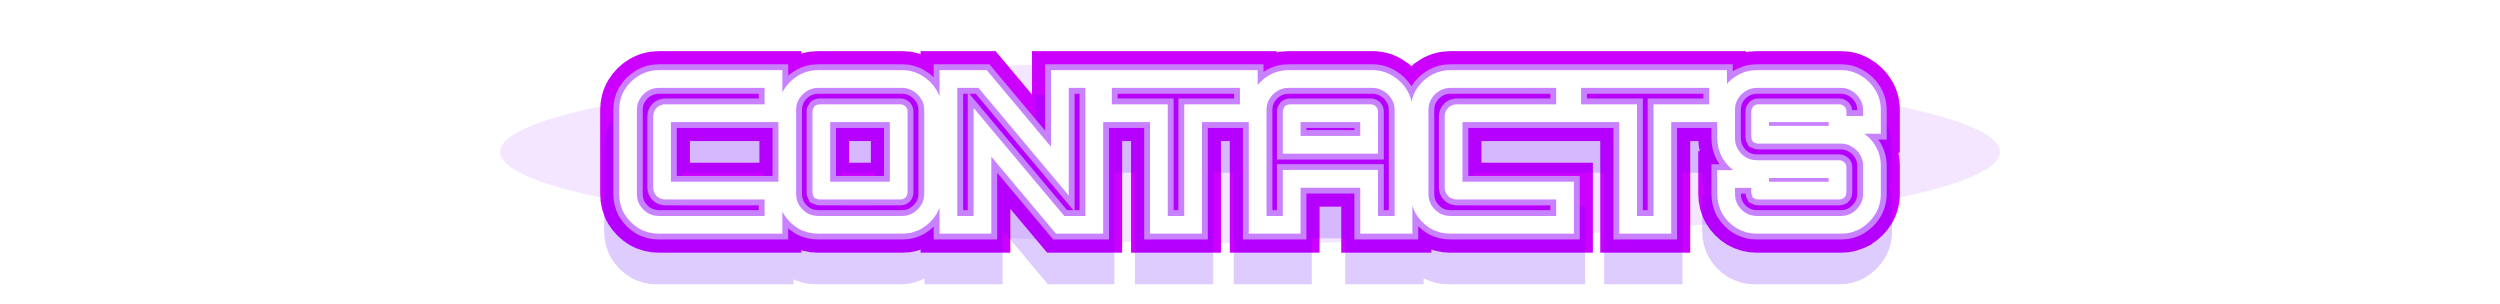 <?xml version="1.0" encoding="UTF-8"?> <svg xmlns="http://www.w3.org/2000/svg" width="5842" height="710" viewBox="0 0 5842 710" fill="none"> <g style="mix-blend-mode:hard-light" filter="url(#filter0_f_226_24)"> <ellipse cx="2921" cy="355" rx="1752.6" ry="213" fill="#8F00FF" fill-opacity="0.101"></ellipse> </g> <g style="mix-blend-mode:hard-light" filter="url(#filter1_f_226_24)"> <mask id="path-2-outside-1_226_24" maskUnits="userSpaceOnUse" x="1415.5" y="132.5" width="3011" height="445" fill="black"> <rect fill="white" x="1415.5" y="132.5" width="3011" height="445"></rect> <path fill-rule="evenodd" clip-rule="evenodd" d="M1499.59 521.861L1499.37 521.725C1487.87 514.535 1478.46 505.13 1471.27 493.626L1471.14 493.408L1471.01 493.186C1463.96 480.943 1460.5 467.444 1460.5 452.994V257.006C1460.5 242.559 1463.96 229.136 1471.11 217.104L1471.14 217.049L1471.17 216.994C1478.37 205.117 1487.86 195.57 1499.59 188.593C1511.86 181.173 1525.44 177.5 1540 177.5H1814.58V271.637H1555.43C1554.89 271.637 1554.5 271.674 1554.24 271.715C1554.21 272.012 1554.18 272.398 1554.18 272.885V437.115C1554.18 437.637 1554.22 438.021 1554.26 438.288C1554.52 438.328 1554.91 438.363 1555.43 438.363H1814.58V532.5H1540C1525.55 532.5 1512.06 529.038 1499.81 521.989L1499.59 521.861ZM1506.89 200.751C1497.21 206.497 1489.35 214.361 1483.3 224.342C1477.55 234.02 1474.68 244.908 1474.68 257.006V452.994C1474.68 465.092 1477.55 476.131 1483.3 486.112C1489.35 495.79 1497.21 503.654 1506.89 509.703C1516.87 515.449 1527.91 518.323 1540 518.323H1800.41V452.54H1555.43C1550.59 452.54 1546.81 451.179 1544.09 448.457C1541.37 445.735 1540 441.954 1540 437.115V272.885C1540 267.743 1541.37 263.963 1544.09 261.543C1546.81 258.821 1550.59 257.46 1555.43 257.46H1800.41V191.677H1540C1527.91 191.677 1516.87 194.702 1506.89 200.751ZM1871.71 521.861L1871.5 521.725C1859.99 514.535 1850.59 505.13 1843.4 493.626L1843.26 493.408L1843.13 493.186C1836.09 480.943 1832.62 467.444 1832.62 452.994V257.006C1832.62 242.559 1836.09 229.136 1843.23 217.104L1843.26 217.049L1843.3 216.994C1850.49 205.117 1859.99 195.57 1871.72 188.593C1883.98 181.173 1897.56 177.5 1912.13 177.5H2108.11C2122.38 177.5 2135.66 181.177 2147.62 188.592C2159.57 195.522 2169.22 205.025 2176.44 216.912C2183.95 228.96 2187.62 242.452 2187.62 257.006V452.994C2187.62 467.583 2183.93 481.18 2176.49 493.46L2176.44 493.543L2176.39 493.626C2169.14 505.229 2159.5 514.655 2147.67 521.827L2147.61 521.861L2147.56 521.893C2135.58 529.004 2122.33 532.5 2108.11 532.5H1912.13C1897.68 532.5 1884.18 529.038 1871.94 521.989L1871.71 521.861ZM2164.36 224.342C2158.32 214.361 2150.3 206.497 2140.32 200.751C2130.64 194.702 2119.91 191.677 2108.11 191.677H1912.13C1900.03 191.677 1888.99 194.702 1879.01 200.751C1869.33 206.497 1861.47 214.361 1855.42 224.342C1849.67 234.02 1846.8 244.908 1846.8 257.006V452.994C1846.8 465.092 1849.67 476.131 1855.42 486.112C1861.47 495.79 1869.33 503.654 1879.01 509.703C1888.99 515.449 1900.03 518.323 1912.13 518.323H2108.11C2119.91 518.323 2130.64 515.449 2140.32 509.703C2150.3 503.654 2158.32 495.79 2164.36 486.112C2170.41 476.131 2173.44 465.092 2173.44 452.994V257.006C2173.44 244.908 2170.41 234.02 2164.36 224.342ZM2093.03 271.637H1926.31V438.363H2093.03V271.637ZM1912.58 452.086C1912.28 451.481 1912.13 450.725 1912.13 449.818V260.182C1912.13 259.275 1912.28 258.67 1912.58 258.367C1913.19 257.763 1913.94 257.46 1914.85 257.46H2104.48C2105.39 257.46 2105.99 257.763 2106.3 258.367C2106.9 258.67 2107.2 259.275 2107.2 260.182V449.818C2107.2 450.725 2106.9 451.481 2106.3 452.086C2105.99 452.389 2105.39 452.54 2104.48 452.54H1914.85C1913.94 452.54 1913.19 452.389 1912.58 452.086ZM2209.22 532.5V177.5H2299.42L2469.62 380.454V177.5H2564.21V532.5H2474.01L2302.9 328.616V532.5H2209.22ZM2288.73 289.671L2480.62 518.323H2550.03V191.677H2483.8V419.422L2292.81 191.677H2223.4V518.323H2288.73V289.671ZM2701.01 532.5V271.637H2570.35V177.5H2925.34V271.637H2795.14V532.5H2701.01ZM2780.96 257.46H2911.16V191.677H2584.53V257.46H2715.18V518.323H2780.96V257.46ZM2931.82 532.5V257.006C2931.82 242.559 2935.29 229.136 2942.43 217.104L2942.46 217.049L2942.5 216.994C2949.69 205.118 2959.19 195.572 2970.91 188.595C2983.18 181.174 2996.76 177.5 3011.33 177.5H3206.86C3221.36 177.5 3234.8 181.141 3246.81 188.591C3258.77 195.522 3268.42 205.025 3275.64 216.913C3283.15 228.96 3286.82 242.452 3286.82 257.006V532.5H3192.23V424.979H3025.51V532.5H2931.82ZM3011.33 410.802H3206.4V518.323H3272.64V257.006C3272.64 244.908 3269.61 234.02 3263.56 224.342C3257.52 214.361 3249.5 206.497 3239.52 200.751C3229.84 194.702 3218.95 191.677 3206.86 191.677H3011.33C2999.23 191.677 2988.19 194.702 2978.21 200.751C2968.53 206.497 2960.67 214.361 2954.62 224.342C2948.87 234.02 2946 244.908 2946 257.006V518.323H3011.33V410.802ZM3192.23 271.637H3025.51V331.296H3192.23V271.637ZM3206.4 345.473H3011.33V260.182C3011.33 259.275 3011.48 258.67 3011.78 258.367C3012.39 257.763 3013.14 257.46 3014.05 257.46H3203.68C3204.59 257.46 3205.19 257.763 3205.5 258.367C3206.1 258.67 3206.4 259.275 3206.4 260.182V345.473ZM3349.24 521.861L3349.02 521.725C3337.52 514.535 3328.11 505.13 3320.92 493.626L3320.79 493.408L3320.66 493.186C3313.61 480.943 3310.15 467.444 3310.15 452.994V257.006C3310.15 242.559 3313.61 229.136 3320.76 217.104L3320.79 217.049L3320.82 216.994C3328.02 205.118 3337.51 195.572 3349.24 188.595C3361.51 181.174 3375.09 177.5 3389.65 177.5H3664.23V271.637H3405.08C3404.54 271.637 3404.16 271.674 3403.89 271.715C3403.86 272.012 3403.83 272.398 3403.83 272.885V437.115C3403.83 437.637 3403.87 438.021 3403.91 438.288C3404.17 438.328 3404.56 438.363 3405.08 438.363H3664.23V532.5H3389.65C3375.2 532.5 3361.71 529.038 3349.46 521.989L3349.24 521.861ZM3356.54 200.751C3346.86 206.497 3339 214.361 3332.95 224.342C3327.2 234.02 3324.33 244.908 3324.33 257.006V452.994C3324.33 465.092 3327.2 476.131 3332.95 486.112C3339 495.79 3346.86 503.654 3356.54 509.703C3366.52 515.449 3377.56 518.323 3389.65 518.323H3650.06V452.54H3405.08C3400.24 452.54 3396.46 451.179 3393.74 448.457C3391.02 445.735 3389.65 441.954 3389.65 437.115V272.885C3389.65 267.743 3391.02 263.963 3393.74 261.543C3396.46 258.821 3400.24 257.46 3405.08 257.46H3650.06V191.677H3389.65C3377.56 191.677 3366.52 194.702 3356.54 200.751ZM3797.5 532.5V271.637H3666.85V177.5H4021.84V271.637H3891.64V532.5H3797.5ZM3877.46 257.46H4007.66V191.677H3681.03V257.46H3811.68V518.323H3877.46V257.46ZM4065.68 521.91L4065.55 521.827C4053.65 514.618 4044.09 505.105 4037.12 493.35L4037.07 493.268L4037.02 493.186C4029.97 480.943 4026.51 467.444 4026.51 452.994V411.142H4120.19V438.363H4286.91V402.296H4105.56C4091.34 402.296 4078.01 398.801 4065.82 391.785L4065.68 391.705L4065.55 391.623C4053.55 384.351 4043.98 374.61 4037.02 362.528C4030 350.341 4026.51 337.005 4026.51 322.789V257.006C4026.51 242.594 4029.95 229.202 4037.06 217.192C4044.03 205.125 4053.63 195.516 4065.69 188.543C4077.87 181.191 4091.26 177.5 4105.56 177.5H4302C4316.27 177.5 4329.55 181.177 4341.5 188.592C4353.45 195.523 4363.1 205.026 4370.32 216.913C4377.83 228.96 4381.5 242.452 4381.5 257.006V298.858H4286.91V271.637H4120.19V307.704H4302C4316.27 307.704 4329.55 311.382 4341.5 318.797C4353.48 325.743 4363.15 335.274 4370.37 347.198C4377.78 359.42 4381.5 372.854 4381.5 387.211V452.994C4381.5 467.583 4377.82 481.18 4370.37 493.46L4370.32 493.543L4370.27 493.626C4363.02 505.229 4353.39 514.655 4341.55 521.827L4341.5 521.861L4341.44 521.893C4329.47 529.004 4316.21 532.5 4302 532.5H4105.56C4091.34 532.5 4078.01 529.006 4065.82 521.989L4065.68 521.91ZM4334.21 330.955C4324.53 324.906 4313.79 321.882 4302 321.882H4108.28C4107.68 321.882 4107.07 321.731 4106.47 321.428C4106.16 320.823 4106.01 320.218 4106.01 319.613V260.182C4106.01 259.275 4106.16 258.67 4106.47 258.367C4107.07 257.763 4107.68 257.46 4108.28 257.46H4298.37C4298.97 257.46 4299.58 257.763 4300.18 258.367C4300.79 258.67 4301.09 259.275 4301.09 260.182V284.68H4367.32V257.006C4367.32 244.908 4364.3 234.02 4358.25 224.342C4352.2 214.361 4344.19 206.497 4334.21 200.751C4324.53 194.702 4313.79 191.677 4302 191.677H4105.56C4093.76 191.677 4082.88 194.702 4072.9 200.751C4062.92 206.497 4055.05 214.361 4049.31 224.342C4043.56 234.02 4040.69 244.908 4040.69 257.006V322.789C4040.69 334.585 4043.56 345.473 4049.31 355.454C4055.05 365.435 4062.92 373.449 4072.9 379.498C4082.88 385.245 4093.76 388.118 4105.56 388.118H4298.37C4298.97 388.118 4299.58 388.421 4300.18 389.026C4300.79 389.328 4301.09 389.782 4301.09 390.387V449.818C4301.09 450.725 4300.79 451.481 4300.18 452.086C4299.58 452.389 4298.97 452.54 4298.37 452.54H4108.28C4107.68 452.54 4107.07 452.389 4106.47 452.086C4106.16 451.481 4106.01 450.725 4106.01 449.818V425.319H4040.69V452.994C4040.69 465.092 4043.56 476.131 4049.31 486.112C4055.05 495.79 4062.92 503.654 4072.9 509.703C4082.88 515.449 4093.76 518.323 4105.56 518.323H4302C4313.79 518.323 4324.53 515.449 4334.21 509.703C4344.19 503.654 4352.2 495.79 4358.25 486.112C4364.3 476.131 4367.32 465.092 4367.32 452.994V387.211C4367.32 375.415 4364.3 364.527 4358.25 354.546C4352.2 344.565 4344.19 336.702 4334.21 330.955Z"></path> </mask> <path fill-rule="evenodd" clip-rule="evenodd" d="M1499.59 521.861L1499.37 521.725C1487.87 514.535 1478.46 505.13 1471.27 493.626L1471.14 493.408L1471.01 493.186C1463.96 480.943 1460.5 467.444 1460.5 452.994V257.006C1460.5 242.559 1463.96 229.136 1471.11 217.104L1471.14 217.049L1471.17 216.994C1478.37 205.117 1487.86 195.57 1499.59 188.593C1511.86 181.173 1525.44 177.5 1540 177.5H1814.58V271.637H1555.43C1554.89 271.637 1554.5 271.674 1554.24 271.715C1554.21 272.012 1554.18 272.398 1554.18 272.885V437.115C1554.18 437.637 1554.22 438.021 1554.26 438.288C1554.52 438.328 1554.91 438.363 1555.43 438.363H1814.58V532.5H1540C1525.55 532.5 1512.06 529.038 1499.81 521.989L1499.59 521.861ZM1506.89 200.751C1497.21 206.497 1489.35 214.361 1483.3 224.342C1477.55 234.02 1474.68 244.908 1474.68 257.006V452.994C1474.68 465.092 1477.55 476.131 1483.3 486.112C1489.35 495.79 1497.21 503.654 1506.89 509.703C1516.87 515.449 1527.91 518.323 1540 518.323H1800.41V452.54H1555.43C1550.59 452.54 1546.81 451.179 1544.09 448.457C1541.37 445.735 1540 441.954 1540 437.115V272.885C1540 267.743 1541.37 263.963 1544.09 261.543C1546.81 258.821 1550.59 257.46 1555.43 257.46H1800.41V191.677H1540C1527.91 191.677 1516.87 194.702 1506.89 200.751ZM1871.71 521.861L1871.5 521.725C1859.99 514.535 1850.59 505.13 1843.4 493.626L1843.26 493.408L1843.13 493.186C1836.09 480.943 1832.62 467.444 1832.62 452.994V257.006C1832.62 242.559 1836.09 229.136 1843.23 217.104L1843.26 217.049L1843.3 216.994C1850.49 205.117 1859.99 195.57 1871.72 188.593C1883.98 181.173 1897.56 177.5 1912.13 177.5H2108.11C2122.38 177.5 2135.66 181.177 2147.62 188.592C2159.57 195.522 2169.22 205.025 2176.44 216.912C2183.95 228.96 2187.62 242.452 2187.62 257.006V452.994C2187.62 467.583 2183.93 481.18 2176.49 493.46L2176.44 493.543L2176.39 493.626C2169.14 505.229 2159.5 514.655 2147.67 521.827L2147.61 521.861L2147.56 521.893C2135.58 529.004 2122.33 532.5 2108.11 532.5H1912.13C1897.68 532.5 1884.18 529.038 1871.94 521.989L1871.71 521.861ZM2164.36 224.342C2158.32 214.361 2150.3 206.497 2140.32 200.751C2130.64 194.702 2119.91 191.677 2108.11 191.677H1912.13C1900.03 191.677 1888.99 194.702 1879.01 200.751C1869.33 206.497 1861.47 214.361 1855.42 224.342C1849.67 234.02 1846.8 244.908 1846.8 257.006V452.994C1846.8 465.092 1849.67 476.131 1855.42 486.112C1861.47 495.79 1869.33 503.654 1879.01 509.703C1888.99 515.449 1900.03 518.323 1912.13 518.323H2108.11C2119.91 518.323 2130.64 515.449 2140.32 509.703C2150.3 503.654 2158.32 495.79 2164.36 486.112C2170.41 476.131 2173.44 465.092 2173.44 452.994V257.006C2173.44 244.908 2170.41 234.02 2164.36 224.342ZM2093.03 271.637H1926.31V438.363H2093.03V271.637ZM1912.58 452.086C1912.28 451.481 1912.13 450.725 1912.13 449.818V260.182C1912.13 259.275 1912.28 258.67 1912.58 258.367C1913.19 257.763 1913.94 257.46 1914.85 257.46H2104.48C2105.39 257.46 2105.99 257.763 2106.3 258.367C2106.9 258.67 2107.2 259.275 2107.2 260.182V449.818C2107.2 450.725 2106.9 451.481 2106.3 452.086C2105.99 452.389 2105.39 452.54 2104.48 452.54H1914.85C1913.94 452.54 1913.19 452.389 1912.58 452.086ZM2209.22 532.5V177.5H2299.42L2469.62 380.454V177.5H2564.21V532.5H2474.01L2302.9 328.616V532.5H2209.22ZM2288.73 289.671L2480.62 518.323H2550.03V191.677H2483.8V419.422L2292.81 191.677H2223.4V518.323H2288.73V289.671ZM2701.01 532.5V271.637H2570.35V177.5H2925.34V271.637H2795.14V532.5H2701.01ZM2780.96 257.46H2911.16V191.677H2584.53V257.46H2715.18V518.323H2780.96V257.46ZM2931.82 532.5V257.006C2931.82 242.559 2935.29 229.136 2942.43 217.104L2942.46 217.049L2942.5 216.994C2949.69 205.118 2959.19 195.572 2970.91 188.595C2983.18 181.174 2996.76 177.5 3011.33 177.5H3206.86C3221.36 177.5 3234.8 181.141 3246.81 188.591C3258.77 195.522 3268.42 205.025 3275.64 216.913C3283.15 228.96 3286.82 242.452 3286.82 257.006V532.5H3192.23V424.979H3025.51V532.5H2931.82ZM3011.33 410.802H3206.4V518.323H3272.64V257.006C3272.64 244.908 3269.61 234.02 3263.56 224.342C3257.52 214.361 3249.5 206.497 3239.52 200.751C3229.84 194.702 3218.95 191.677 3206.86 191.677H3011.33C2999.23 191.677 2988.19 194.702 2978.21 200.751C2968.53 206.497 2960.67 214.361 2954.62 224.342C2948.87 234.02 2946 244.908 2946 257.006V518.323H3011.33V410.802ZM3192.23 271.637H3025.51V331.296H3192.23V271.637ZM3206.4 345.473H3011.33V260.182C3011.33 259.275 3011.48 258.67 3011.78 258.367C3012.39 257.763 3013.14 257.46 3014.05 257.46H3203.68C3204.59 257.46 3205.19 257.763 3205.5 258.367C3206.1 258.67 3206.4 259.275 3206.4 260.182V345.473ZM3349.24 521.861L3349.02 521.725C3337.52 514.535 3328.11 505.13 3320.92 493.626L3320.79 493.408L3320.66 493.186C3313.61 480.943 3310.15 467.444 3310.15 452.994V257.006C3310.15 242.559 3313.61 229.136 3320.76 217.104L3320.79 217.049L3320.82 216.994C3328.02 205.118 3337.51 195.572 3349.24 188.595C3361.51 181.174 3375.09 177.5 3389.65 177.5H3664.23V271.637H3405.08C3404.54 271.637 3404.16 271.674 3403.89 271.715C3403.86 272.012 3403.83 272.398 3403.83 272.885V437.115C3403.83 437.637 3403.87 438.021 3403.91 438.288C3404.17 438.328 3404.56 438.363 3405.08 438.363H3664.23V532.5H3389.65C3375.2 532.5 3361.71 529.038 3349.46 521.989L3349.24 521.861ZM3356.54 200.751C3346.86 206.497 3339 214.361 3332.95 224.342C3327.2 234.02 3324.33 244.908 3324.33 257.006V452.994C3324.33 465.092 3327.2 476.131 3332.95 486.112C3339 495.79 3346.86 503.654 3356.54 509.703C3366.52 515.449 3377.56 518.323 3389.65 518.323H3650.06V452.54H3405.08C3400.24 452.54 3396.46 451.179 3393.74 448.457C3391.02 445.735 3389.65 441.954 3389.65 437.115V272.885C3389.65 267.743 3391.02 263.963 3393.74 261.543C3396.46 258.821 3400.24 257.46 3405.08 257.46H3650.06V191.677H3389.65C3377.56 191.677 3366.52 194.702 3356.54 200.751ZM3797.5 532.5V271.637H3666.85V177.5H4021.84V271.637H3891.64V532.5H3797.5ZM3877.46 257.46H4007.66V191.677H3681.03V257.46H3811.68V518.323H3877.46V257.46ZM4065.68 521.91L4065.55 521.827C4053.65 514.618 4044.09 505.105 4037.12 493.35L4037.07 493.268L4037.02 493.186C4029.97 480.943 4026.51 467.444 4026.51 452.994V411.142H4120.19V438.363H4286.91V402.296H4105.56C4091.34 402.296 4078.01 398.801 4065.82 391.785L4065.68 391.705L4065.55 391.623C4053.55 384.351 4043.98 374.61 4037.02 362.528C4030 350.341 4026.51 337.005 4026.51 322.789V257.006C4026.51 242.594 4029.95 229.202 4037.06 217.192C4044.03 205.125 4053.63 195.516 4065.69 188.543C4077.87 181.191 4091.26 177.5 4105.56 177.5H4302C4316.27 177.5 4329.55 181.177 4341.5 188.592C4353.45 195.523 4363.1 205.026 4370.32 216.913C4377.83 228.96 4381.5 242.452 4381.5 257.006V298.858H4286.91V271.637H4120.19V307.704H4302C4316.27 307.704 4329.55 311.382 4341.5 318.797C4353.48 325.743 4363.15 335.274 4370.37 347.198C4377.78 359.42 4381.5 372.854 4381.5 387.211V452.994C4381.5 467.583 4377.82 481.18 4370.37 493.46L4370.32 493.543L4370.27 493.626C4363.02 505.229 4353.39 514.655 4341.55 521.827L4341.5 521.861L4341.44 521.893C4329.47 529.004 4316.21 532.5 4302 532.5H4105.56C4091.34 532.5 4078.01 529.006 4065.82 521.989L4065.68 521.91ZM4334.21 330.955C4324.53 324.906 4313.79 321.882 4302 321.882H4108.28C4107.68 321.882 4107.07 321.731 4106.47 321.428C4106.16 320.823 4106.01 320.218 4106.01 319.613V260.182C4106.01 259.275 4106.16 258.67 4106.47 258.367C4107.07 257.763 4107.68 257.46 4108.28 257.46H4298.37C4298.97 257.46 4299.58 257.763 4300.18 258.367C4300.79 258.67 4301.09 259.275 4301.09 260.182V284.68H4367.32V257.006C4367.32 244.908 4364.3 234.02 4358.25 224.342C4352.2 214.361 4344.19 206.497 4334.21 200.751C4324.53 194.702 4313.79 191.677 4302 191.677H4105.56C4093.76 191.677 4082.88 194.702 4072.9 200.751C4062.92 206.497 4055.05 214.361 4049.31 224.342C4043.56 234.02 4040.69 244.908 4040.69 257.006V322.789C4040.69 334.585 4043.56 345.473 4049.31 355.454C4055.05 365.435 4062.92 373.449 4072.9 379.498C4082.88 385.245 4093.76 388.118 4105.56 388.118H4298.37C4298.97 388.118 4299.58 388.421 4300.18 389.026C4300.79 389.328 4301.09 389.782 4301.09 390.387V449.818C4301.09 450.725 4300.79 451.481 4300.18 452.086C4299.58 452.389 4298.97 452.54 4298.37 452.54H4108.28C4107.68 452.54 4107.07 452.389 4106.47 452.086C4106.16 451.481 4106.01 450.725 4106.01 449.818V425.319H4040.69V452.994C4040.69 465.092 4043.56 476.131 4049.31 486.112C4055.05 495.79 4062.92 503.654 4072.9 509.703C4082.88 515.449 4093.76 518.323 4105.56 518.323H4302C4313.79 518.323 4324.53 515.449 4334.21 509.703C4344.19 503.654 4352.2 495.79 4358.25 486.112C4364.3 476.131 4367.32 465.092 4367.32 452.994V387.211C4367.32 375.415 4364.3 364.527 4358.25 354.546C4352.2 344.565 4344.19 336.702 4334.21 330.955Z" stroke="#CC00FF" stroke-width="88.725" mask="url(#path-2-outside-1_226_24)"></path> </g> <g style="mix-blend-mode:hard-light" filter="url(#filter2_f_226_24)"> <mask id="path-3-outside-2_226_24" maskUnits="userSpaceOnUse" x="1401.5" y="118.5" width="3039" height="473" fill="black"> <rect fill="white" x="1401.5" y="118.5" width="3039" height="473"></rect> <path fill-rule="evenodd" clip-rule="evenodd" d="M1499.59 521.861L1499.37 521.725C1487.87 514.535 1478.46 505.13 1471.27 493.626L1471.14 493.408L1471.01 493.186C1463.96 480.943 1460.5 467.444 1460.5 452.994V257.006C1460.5 242.559 1463.96 229.136 1471.11 217.104L1471.14 217.049L1471.17 216.994C1478.37 205.117 1487.86 195.57 1499.59 188.593C1511.86 181.173 1525.44 177.5 1540 177.5H1814.58V271.637H1555.43C1554.89 271.637 1554.5 271.674 1554.24 271.715C1554.21 272.012 1554.18 272.398 1554.18 272.885V437.115C1554.18 437.637 1554.22 438.021 1554.26 438.288C1554.52 438.328 1554.91 438.363 1555.43 438.363H1814.58V532.5H1540C1525.55 532.5 1512.06 529.038 1499.81 521.989L1499.59 521.861ZM1506.89 200.751C1497.21 206.497 1489.35 214.361 1483.3 224.342C1477.55 234.02 1474.68 244.908 1474.68 257.006V452.994C1474.68 465.092 1477.55 476.131 1483.3 486.112C1489.35 495.79 1497.21 503.654 1506.89 509.703C1516.87 515.449 1527.91 518.323 1540 518.323H1800.41V452.54H1555.43C1550.59 452.54 1546.81 451.179 1544.09 448.457C1541.37 445.735 1540 441.954 1540 437.115V272.885C1540 267.743 1541.37 263.963 1544.09 261.543C1546.81 258.821 1550.59 257.46 1555.43 257.46H1800.41V191.677H1540C1527.91 191.677 1516.87 194.702 1506.89 200.751ZM1871.71 521.861L1871.5 521.725C1859.99 514.535 1850.59 505.13 1843.4 493.626L1843.26 493.408L1843.13 493.186C1836.09 480.943 1832.62 467.444 1832.62 452.994V257.006C1832.62 242.559 1836.09 229.136 1843.23 217.104L1843.26 217.049L1843.3 216.994C1850.49 205.117 1859.99 195.57 1871.72 188.593C1883.98 181.173 1897.56 177.5 1912.13 177.5H2108.11C2122.38 177.5 2135.66 181.177 2147.62 188.592C2159.57 195.522 2169.22 205.025 2176.44 216.912C2183.95 228.96 2187.62 242.452 2187.62 257.006V452.994C2187.62 467.583 2183.93 481.18 2176.49 493.46L2176.44 493.543L2176.39 493.626C2169.14 505.229 2159.5 514.655 2147.67 521.827L2147.61 521.861L2147.56 521.893C2135.58 529.004 2122.33 532.5 2108.11 532.5H1912.13C1897.68 532.5 1884.18 529.038 1871.94 521.989L1871.71 521.861ZM2164.36 224.342C2158.32 214.361 2150.3 206.497 2140.32 200.751C2130.64 194.702 2119.91 191.677 2108.11 191.677H1912.13C1900.03 191.677 1888.99 194.702 1879.01 200.751C1869.33 206.497 1861.47 214.361 1855.42 224.342C1849.67 234.02 1846.8 244.908 1846.8 257.006V452.994C1846.8 465.092 1849.67 476.131 1855.42 486.112C1861.47 495.79 1869.33 503.654 1879.01 509.703C1888.99 515.449 1900.03 518.323 1912.13 518.323H2108.11C2119.91 518.323 2130.64 515.449 2140.32 509.703C2150.3 503.654 2158.32 495.79 2164.36 486.112C2170.41 476.131 2173.44 465.092 2173.44 452.994V257.006C2173.44 244.908 2170.41 234.02 2164.36 224.342ZM2093.03 271.637H1926.31V438.363H2093.03V271.637ZM1912.58 452.086C1912.28 451.481 1912.13 450.725 1912.13 449.818V260.182C1912.13 259.275 1912.28 258.67 1912.58 258.367C1913.19 257.763 1913.94 257.46 1914.85 257.46H2104.48C2105.39 257.46 2105.99 257.763 2106.3 258.367C2106.9 258.67 2107.2 259.275 2107.2 260.182V449.818C2107.2 450.725 2106.9 451.481 2106.3 452.086C2105.99 452.389 2105.39 452.54 2104.48 452.54H1914.85C1913.94 452.54 1913.19 452.389 1912.58 452.086ZM2209.22 532.5V177.5H2299.42L2469.62 380.454V177.5H2564.21V532.5H2474.01L2302.9 328.616V532.5H2209.22ZM2288.73 289.671L2480.62 518.323H2550.03V191.677H2483.8V419.422L2292.81 191.677H2223.4V518.323H2288.73V289.671ZM2701.01 532.5V271.637H2570.35V177.5H2925.34V271.637H2795.14V532.5H2701.01ZM2780.96 257.46H2911.16V191.677H2584.53V257.46H2715.18V518.323H2780.96V257.46ZM2931.82 532.5V257.006C2931.82 242.559 2935.29 229.136 2942.43 217.104L2942.46 217.049L2942.5 216.994C2949.69 205.118 2959.19 195.572 2970.91 188.595C2983.18 181.174 2996.76 177.5 3011.33 177.5H3206.86C3221.36 177.5 3234.8 181.141 3246.81 188.591C3258.77 195.522 3268.42 205.025 3275.64 216.913C3283.15 228.96 3286.82 242.452 3286.82 257.006V532.5H3192.23V424.979H3025.51V532.5H2931.82ZM3011.33 410.802H3206.4V518.323H3272.64V257.006C3272.64 244.908 3269.61 234.02 3263.56 224.342C3257.52 214.361 3249.5 206.497 3239.52 200.751C3229.84 194.702 3218.95 191.677 3206.86 191.677H3011.33C2999.23 191.677 2988.19 194.702 2978.21 200.751C2968.53 206.497 2960.67 214.361 2954.62 224.342C2948.87 234.02 2946 244.908 2946 257.006V518.323H3011.33V410.802ZM3192.23 271.637H3025.51V331.296H3192.23V271.637ZM3206.4 345.473H3011.33V260.182C3011.33 259.275 3011.48 258.67 3011.78 258.367C3012.39 257.763 3013.14 257.46 3014.05 257.46H3203.68C3204.59 257.46 3205.19 257.763 3205.5 258.367C3206.1 258.67 3206.4 259.275 3206.4 260.182V345.473ZM3349.24 521.861L3349.02 521.725C3337.52 514.535 3328.11 505.13 3320.92 493.626L3320.79 493.408L3320.66 493.186C3313.61 480.943 3310.15 467.444 3310.15 452.994V257.006C3310.15 242.559 3313.61 229.136 3320.76 217.104L3320.79 217.049L3320.82 216.994C3328.02 205.118 3337.51 195.572 3349.24 188.595C3361.51 181.174 3375.09 177.5 3389.65 177.5H3664.23V271.637H3405.08C3404.54 271.637 3404.16 271.674 3403.89 271.715C3403.86 272.012 3403.83 272.398 3403.83 272.885V437.115C3403.83 437.637 3403.87 438.021 3403.91 438.288C3404.17 438.328 3404.56 438.363 3405.08 438.363H3664.23V532.5H3389.65C3375.2 532.5 3361.71 529.038 3349.46 521.989L3349.24 521.861ZM3356.54 200.751C3346.86 206.497 3339 214.361 3332.95 224.342C3327.2 234.02 3324.33 244.908 3324.33 257.006V452.994C3324.33 465.092 3327.2 476.131 3332.95 486.112C3339 495.79 3346.86 503.654 3356.54 509.703C3366.52 515.449 3377.56 518.323 3389.65 518.323H3650.06V452.54H3405.08C3400.24 452.54 3396.46 451.179 3393.74 448.457C3391.02 445.735 3389.65 441.954 3389.65 437.115V272.885C3389.65 267.743 3391.02 263.963 3393.74 261.543C3396.46 258.821 3400.24 257.46 3405.08 257.46H3650.06V191.677H3389.65C3377.56 191.677 3366.52 194.702 3356.54 200.751ZM3797.5 532.5V271.637H3666.85V177.5H4021.84V271.637H3891.64V532.5H3797.5ZM3877.46 257.46H4007.66V191.677H3681.03V257.46H3811.68V518.323H3877.46V257.46ZM4065.68 521.91L4065.55 521.827C4053.65 514.618 4044.09 505.105 4037.12 493.35L4037.07 493.268L4037.02 493.186C4029.97 480.943 4026.51 467.444 4026.51 452.994V411.142H4120.19V438.363H4286.91V402.296H4105.56C4091.34 402.296 4078.01 398.801 4065.82 391.785L4065.68 391.705L4065.55 391.623C4053.55 384.351 4043.98 374.61 4037.02 362.528C4030 350.341 4026.51 337.005 4026.51 322.789V257.006C4026.51 242.594 4029.95 229.202 4037.06 217.192C4044.03 205.125 4053.63 195.516 4065.69 188.543C4077.87 181.191 4091.26 177.5 4105.56 177.5H4302C4316.27 177.5 4329.55 181.177 4341.5 188.592C4353.45 195.523 4363.1 205.026 4370.32 216.913C4377.83 228.96 4381.5 242.452 4381.5 257.006V298.858H4286.91V271.637H4120.19V307.704H4302C4316.27 307.704 4329.55 311.382 4341.5 318.797C4353.48 325.743 4363.15 335.274 4370.37 347.198C4377.78 359.42 4381.5 372.854 4381.5 387.211V452.994C4381.5 467.583 4377.82 481.18 4370.37 493.46L4370.32 493.543L4370.27 493.626C4363.02 505.229 4353.39 514.655 4341.55 521.827L4341.5 521.861L4341.44 521.893C4329.47 529.004 4316.21 532.5 4302 532.5H4105.56C4091.34 532.5 4078.01 529.006 4065.82 521.989L4065.68 521.91ZM4334.21 330.955C4324.53 324.906 4313.79 321.882 4302 321.882H4108.28C4107.68 321.882 4107.07 321.731 4106.47 321.428C4106.16 320.823 4106.01 320.218 4106.01 319.613V260.182C4106.01 259.275 4106.16 258.67 4106.47 258.367C4107.07 257.763 4107.68 257.46 4108.28 257.46H4298.37C4298.97 257.46 4299.58 257.763 4300.18 258.367C4300.79 258.67 4301.09 259.275 4301.09 260.182V284.68H4367.32V257.006C4367.32 244.908 4364.3 234.02 4358.25 224.342C4352.2 214.361 4344.19 206.497 4334.21 200.751C4324.53 194.702 4313.79 191.677 4302 191.677H4105.56C4093.76 191.677 4082.88 194.702 4072.9 200.751C4062.92 206.497 4055.05 214.361 4049.31 224.342C4043.56 234.02 4040.69 244.908 4040.69 257.006V322.789C4040.69 334.585 4043.56 345.473 4049.31 355.454C4055.05 365.435 4062.92 373.449 4072.9 379.498C4082.88 385.245 4093.76 388.118 4105.56 388.118H4298.37C4298.97 388.118 4299.58 388.421 4300.18 389.026C4300.79 389.328 4301.09 389.782 4301.09 390.387V449.818C4301.09 450.725 4300.79 451.481 4300.18 452.086C4299.58 452.389 4298.97 452.54 4298.37 452.54H4108.28C4107.68 452.54 4107.07 452.389 4106.47 452.086C4106.16 451.481 4106.01 450.725 4106.01 449.818V425.319H4040.69V452.994C4040.69 465.092 4043.56 476.131 4049.31 486.112C4055.05 495.79 4062.92 503.654 4072.9 509.703C4082.88 515.449 4093.76 518.323 4105.56 518.323H4302C4313.79 518.323 4324.53 515.449 4334.21 509.703C4344.19 503.654 4352.2 495.79 4358.25 486.112C4364.3 476.131 4367.32 465.092 4367.32 452.994V387.211C4367.32 375.415 4364.3 364.527 4358.25 354.546C4352.2 344.565 4344.19 336.702 4334.21 330.955Z"></path> </mask> <path fill-rule="evenodd" clip-rule="evenodd" d="M1499.59 521.861L1499.37 521.725C1487.87 514.535 1478.46 505.13 1471.27 493.626L1471.14 493.408L1471.01 493.186C1463.96 480.943 1460.5 467.444 1460.5 452.994V257.006C1460.5 242.559 1463.96 229.136 1471.11 217.104L1471.14 217.049L1471.17 216.994C1478.37 205.117 1487.86 195.57 1499.59 188.593C1511.86 181.173 1525.44 177.5 1540 177.5H1814.58V271.637H1555.43C1554.89 271.637 1554.5 271.674 1554.24 271.715C1554.21 272.012 1554.18 272.398 1554.18 272.885V437.115C1554.18 437.637 1554.22 438.021 1554.26 438.288C1554.52 438.328 1554.91 438.363 1555.43 438.363H1814.58V532.5H1540C1525.55 532.5 1512.06 529.038 1499.81 521.989L1499.59 521.861ZM1506.89 200.751C1497.21 206.497 1489.35 214.361 1483.3 224.342C1477.55 234.02 1474.68 244.908 1474.68 257.006V452.994C1474.68 465.092 1477.55 476.131 1483.3 486.112C1489.35 495.79 1497.21 503.654 1506.89 509.703C1516.87 515.449 1527.91 518.323 1540 518.323H1800.41V452.54H1555.43C1550.59 452.54 1546.81 451.179 1544.09 448.457C1541.37 445.735 1540 441.954 1540 437.115V272.885C1540 267.743 1541.37 263.963 1544.09 261.543C1546.81 258.821 1550.59 257.46 1555.43 257.46H1800.41V191.677H1540C1527.91 191.677 1516.87 194.702 1506.89 200.751ZM1871.71 521.861L1871.5 521.725C1859.99 514.535 1850.59 505.13 1843.4 493.626L1843.26 493.408L1843.13 493.186C1836.09 480.943 1832.62 467.444 1832.62 452.994V257.006C1832.62 242.559 1836.09 229.136 1843.23 217.104L1843.26 217.049L1843.3 216.994C1850.49 205.117 1859.99 195.57 1871.72 188.593C1883.98 181.173 1897.56 177.5 1912.13 177.5H2108.11C2122.38 177.5 2135.66 181.177 2147.62 188.592C2159.57 195.522 2169.22 205.025 2176.44 216.912C2183.95 228.96 2187.62 242.452 2187.62 257.006V452.994C2187.62 467.583 2183.93 481.18 2176.49 493.46L2176.44 493.543L2176.39 493.626C2169.14 505.229 2159.5 514.655 2147.67 521.827L2147.61 521.861L2147.56 521.893C2135.58 529.004 2122.33 532.5 2108.11 532.5H1912.13C1897.68 532.5 1884.18 529.038 1871.94 521.989L1871.71 521.861ZM2164.36 224.342C2158.32 214.361 2150.3 206.497 2140.32 200.751C2130.64 194.702 2119.91 191.677 2108.11 191.677H1912.13C1900.03 191.677 1888.99 194.702 1879.01 200.751C1869.33 206.497 1861.47 214.361 1855.42 224.342C1849.67 234.02 1846.8 244.908 1846.8 257.006V452.994C1846.8 465.092 1849.67 476.131 1855.42 486.112C1861.47 495.79 1869.33 503.654 1879.01 509.703C1888.99 515.449 1900.03 518.323 1912.13 518.323H2108.11C2119.91 518.323 2130.64 515.449 2140.32 509.703C2150.3 503.654 2158.32 495.79 2164.36 486.112C2170.41 476.131 2173.44 465.092 2173.44 452.994V257.006C2173.44 244.908 2170.41 234.02 2164.36 224.342ZM2093.03 271.637H1926.31V438.363H2093.03V271.637ZM1912.58 452.086C1912.28 451.481 1912.13 450.725 1912.13 449.818V260.182C1912.13 259.275 1912.28 258.67 1912.58 258.367C1913.19 257.763 1913.94 257.46 1914.85 257.46H2104.48C2105.39 257.46 2105.99 257.763 2106.3 258.367C2106.9 258.67 2107.2 259.275 2107.2 260.182V449.818C2107.2 450.725 2106.9 451.481 2106.3 452.086C2105.99 452.389 2105.39 452.54 2104.48 452.54H1914.85C1913.94 452.54 1913.19 452.389 1912.58 452.086ZM2209.22 532.5V177.5H2299.42L2469.62 380.454V177.5H2564.21V532.5H2474.01L2302.9 328.616V532.5H2209.22ZM2288.73 289.671L2480.62 518.323H2550.03V191.677H2483.8V419.422L2292.81 191.677H2223.4V518.323H2288.73V289.671ZM2701.01 532.5V271.637H2570.35V177.5H2925.34V271.637H2795.14V532.5H2701.01ZM2780.96 257.46H2911.16V191.677H2584.53V257.46H2715.18V518.323H2780.96V257.46ZM2931.82 532.5V257.006C2931.82 242.559 2935.29 229.136 2942.43 217.104L2942.46 217.049L2942.5 216.994C2949.69 205.118 2959.19 195.572 2970.91 188.595C2983.18 181.174 2996.76 177.5 3011.33 177.5H3206.86C3221.36 177.5 3234.8 181.141 3246.81 188.591C3258.77 195.522 3268.42 205.025 3275.64 216.913C3283.15 228.96 3286.82 242.452 3286.82 257.006V532.5H3192.23V424.979H3025.51V532.5H2931.82ZM3011.33 410.802H3206.4V518.323H3272.64V257.006C3272.64 244.908 3269.61 234.02 3263.56 224.342C3257.52 214.361 3249.5 206.497 3239.52 200.751C3229.84 194.702 3218.95 191.677 3206.86 191.677H3011.33C2999.23 191.677 2988.19 194.702 2978.21 200.751C2968.53 206.497 2960.67 214.361 2954.62 224.342C2948.87 234.02 2946 244.908 2946 257.006V518.323H3011.33V410.802ZM3192.23 271.637H3025.51V331.296H3192.23V271.637ZM3206.4 345.473H3011.33V260.182C3011.33 259.275 3011.48 258.67 3011.78 258.367C3012.39 257.763 3013.14 257.46 3014.05 257.46H3203.68C3204.59 257.46 3205.19 257.763 3205.5 258.367C3206.1 258.67 3206.4 259.275 3206.4 260.182V345.473ZM3349.24 521.861L3349.02 521.725C3337.52 514.535 3328.11 505.13 3320.92 493.626L3320.79 493.408L3320.66 493.186C3313.61 480.943 3310.15 467.444 3310.15 452.994V257.006C3310.15 242.559 3313.61 229.136 3320.76 217.104L3320.79 217.049L3320.82 216.994C3328.02 205.118 3337.51 195.572 3349.24 188.595C3361.51 181.174 3375.09 177.5 3389.65 177.5H3664.23V271.637H3405.08C3404.54 271.637 3404.16 271.674 3403.89 271.715C3403.86 272.012 3403.83 272.398 3403.83 272.885V437.115C3403.83 437.637 3403.87 438.021 3403.91 438.288C3404.17 438.328 3404.56 438.363 3405.08 438.363H3664.23V532.5H3389.65C3375.2 532.5 3361.71 529.038 3349.46 521.989L3349.24 521.861ZM3356.54 200.751C3346.86 206.497 3339 214.361 3332.95 224.342C3327.2 234.02 3324.33 244.908 3324.33 257.006V452.994C3324.33 465.092 3327.2 476.131 3332.95 486.112C3339 495.79 3346.86 503.654 3356.54 509.703C3366.52 515.449 3377.56 518.323 3389.65 518.323H3650.06V452.54H3405.08C3400.24 452.54 3396.46 451.179 3393.74 448.457C3391.02 445.735 3389.65 441.954 3389.65 437.115V272.885C3389.65 267.743 3391.02 263.963 3393.74 261.543C3396.46 258.821 3400.24 257.46 3405.08 257.46H3650.06V191.677H3389.65C3377.56 191.677 3366.52 194.702 3356.54 200.751ZM3797.5 532.5V271.637H3666.85V177.5H4021.84V271.637H3891.64V532.5H3797.5ZM3877.46 257.46H4007.66V191.677H3681.03V257.46H3811.68V518.323H3877.46V257.46ZM4065.68 521.91L4065.55 521.827C4053.65 514.618 4044.09 505.105 4037.12 493.35L4037.07 493.268L4037.02 493.186C4029.97 480.943 4026.51 467.444 4026.51 452.994V411.142H4120.19V438.363H4286.91V402.296H4105.56C4091.34 402.296 4078.01 398.801 4065.82 391.785L4065.68 391.705L4065.55 391.623C4053.55 384.351 4043.98 374.61 4037.02 362.528C4030 350.341 4026.51 337.005 4026.51 322.789V257.006C4026.51 242.594 4029.95 229.202 4037.06 217.192C4044.03 205.125 4053.63 195.516 4065.69 188.543C4077.87 181.191 4091.26 177.5 4105.56 177.5H4302C4316.27 177.5 4329.55 181.177 4341.5 188.592C4353.45 195.523 4363.1 205.026 4370.32 216.913C4377.83 228.96 4381.5 242.452 4381.5 257.006V298.858H4286.91V271.637H4120.19V307.704H4302C4316.27 307.704 4329.55 311.382 4341.5 318.797C4353.48 325.743 4363.15 335.274 4370.37 347.198C4377.78 359.42 4381.5 372.854 4381.5 387.211V452.994C4381.5 467.583 4377.82 481.18 4370.37 493.46L4370.32 493.543L4370.27 493.626C4363.02 505.229 4353.39 514.655 4341.55 521.827L4341.5 521.861L4341.44 521.893C4329.47 529.004 4316.21 532.5 4302 532.5H4105.56C4091.34 532.5 4078.01 529.006 4065.82 521.989L4065.68 521.91ZM4334.21 330.955C4324.53 324.906 4313.79 321.882 4302 321.882H4108.28C4107.68 321.882 4107.07 321.731 4106.47 321.428C4106.16 320.823 4106.01 320.218 4106.01 319.613V260.182C4106.01 259.275 4106.16 258.67 4106.47 258.367C4107.07 257.763 4107.68 257.46 4108.28 257.46H4298.37C4298.97 257.46 4299.58 257.763 4300.18 258.367C4300.79 258.67 4301.09 259.275 4301.09 260.182V284.68H4367.32V257.006C4367.32 244.908 4364.3 234.02 4358.25 224.342C4352.2 214.361 4344.19 206.497 4334.21 200.751C4324.53 194.702 4313.79 191.677 4302 191.677H4105.56C4093.76 191.677 4082.88 194.702 4072.9 200.751C4062.92 206.497 4055.05 214.361 4049.31 224.342C4043.56 234.02 4040.69 244.908 4040.69 257.006V322.789C4040.69 334.585 4043.56 345.473 4049.31 355.454C4055.05 365.435 4062.92 373.449 4072.9 379.498C4082.88 385.245 4093.76 388.118 4105.56 388.118H4298.37C4298.97 388.118 4299.58 388.421 4300.18 389.026C4300.79 389.328 4301.09 389.782 4301.09 390.387V449.818C4301.09 450.725 4300.79 451.481 4300.18 452.086C4299.58 452.389 4298.97 452.54 4298.37 452.54H4108.28C4107.68 452.54 4107.07 452.389 4106.47 452.086C4106.16 451.481 4106.01 450.725 4106.01 449.818V425.319H4040.69V452.994C4040.69 465.092 4043.56 476.131 4049.31 486.112C4055.05 495.79 4062.92 503.654 4072.9 509.703C4082.88 515.449 4093.76 518.323 4105.56 518.323H4302C4313.79 518.323 4324.53 515.449 4334.21 509.703C4344.19 503.654 4352.2 495.79 4358.25 486.112C4364.3 476.131 4367.32 465.092 4367.32 452.994V387.211C4367.32 375.415 4364.3 364.527 4358.25 354.546C4352.2 344.565 4344.19 336.702 4334.21 330.955Z" stroke="#CC00FF" stroke-width="116.025" mask="url(#path-3-outside-2_226_24)"></path> </g> <g style="mix-blend-mode:hard-light" filter="url(#filter3_ddi_226_24)"> <mask id="path-4-outside-3_226_24" maskUnits="userSpaceOnUse" x="1415.5" y="132.5" width="3011" height="445" fill="black"> <rect fill="white" x="1415.5" y="132.5" width="3011" height="445"></rect> <path fill-rule="evenodd" clip-rule="evenodd" d="M1499.59 521.861L1499.37 521.725C1487.87 514.535 1478.46 505.13 1471.27 493.626L1471.14 493.408L1471.01 493.186C1463.96 480.943 1460.5 467.444 1460.5 452.994V257.006C1460.5 242.559 1463.96 229.136 1471.11 217.104L1471.14 217.049L1471.17 216.994C1478.37 205.117 1487.86 195.57 1499.59 188.593C1511.86 181.173 1525.44 177.5 1540 177.5H1814.58V271.637H1555.43C1554.89 271.637 1554.5 271.674 1554.24 271.715C1554.21 272.012 1554.18 272.398 1554.18 272.885V437.115C1554.18 437.637 1554.22 438.021 1554.26 438.288C1554.52 438.328 1554.91 438.363 1555.43 438.363H1814.58V532.5H1540C1525.55 532.5 1512.06 529.038 1499.81 521.989L1499.59 521.861ZM1506.89 200.751C1497.21 206.497 1489.35 214.361 1483.3 224.342C1477.55 234.02 1474.68 244.908 1474.68 257.006V452.994C1474.68 465.092 1477.55 476.131 1483.3 486.112C1489.35 495.79 1497.21 503.654 1506.89 509.703C1516.87 515.449 1527.91 518.323 1540 518.323H1800.41V452.54H1555.43C1550.59 452.54 1546.81 451.179 1544.09 448.457C1541.37 445.735 1540 441.954 1540 437.115V272.885C1540 267.743 1541.37 263.963 1544.09 261.543C1546.81 258.821 1550.59 257.46 1555.43 257.46H1800.41V191.677H1540C1527.91 191.677 1516.87 194.702 1506.89 200.751ZM1871.71 521.861L1871.5 521.725C1859.99 514.535 1850.59 505.13 1843.4 493.626L1843.26 493.408L1843.13 493.186C1836.09 480.943 1832.62 467.444 1832.62 452.994V257.006C1832.62 242.559 1836.09 229.136 1843.23 217.104L1843.26 217.049L1843.3 216.994C1850.49 205.117 1859.99 195.57 1871.72 188.593C1883.98 181.173 1897.56 177.5 1912.13 177.5H2108.11C2122.38 177.5 2135.66 181.177 2147.62 188.592C2159.57 195.522 2169.22 205.025 2176.44 216.912C2183.95 228.96 2187.62 242.452 2187.62 257.006V452.994C2187.62 467.583 2183.93 481.18 2176.49 493.46L2176.44 493.543L2176.39 493.626C2169.14 505.229 2159.5 514.655 2147.67 521.827L2147.61 521.861L2147.56 521.893C2135.58 529.004 2122.33 532.5 2108.11 532.5H1912.13C1897.68 532.5 1884.18 529.038 1871.94 521.989L1871.71 521.861ZM2164.36 224.342C2158.32 214.361 2150.3 206.497 2140.32 200.751C2130.64 194.702 2119.91 191.677 2108.11 191.677H1912.13C1900.03 191.677 1888.99 194.702 1879.01 200.751C1869.33 206.497 1861.47 214.361 1855.42 224.342C1849.67 234.02 1846.8 244.908 1846.8 257.006V452.994C1846.8 465.092 1849.67 476.131 1855.42 486.112C1861.47 495.79 1869.33 503.654 1879.01 509.703C1888.99 515.449 1900.03 518.323 1912.13 518.323H2108.11C2119.91 518.323 2130.64 515.449 2140.32 509.703C2150.3 503.654 2158.32 495.79 2164.36 486.112C2170.41 476.131 2173.44 465.092 2173.44 452.994V257.006C2173.44 244.908 2170.41 234.02 2164.36 224.342ZM2093.03 271.637H1926.31V438.363H2093.03V271.637ZM1912.58 452.086C1912.28 451.481 1912.13 450.725 1912.13 449.818V260.182C1912.13 259.275 1912.28 258.67 1912.58 258.367C1913.19 257.763 1913.94 257.46 1914.85 257.46H2104.48C2105.39 257.46 2105.99 257.763 2106.3 258.367C2106.9 258.67 2107.2 259.275 2107.2 260.182V449.818C2107.2 450.725 2106.9 451.481 2106.3 452.086C2105.99 452.389 2105.39 452.54 2104.48 452.54H1914.85C1913.94 452.54 1913.19 452.389 1912.58 452.086ZM2209.22 532.5V177.5H2299.42L2469.62 380.454V177.5H2564.21V532.5H2474.01L2302.9 328.616V532.5H2209.22ZM2288.73 289.671L2480.62 518.323H2550.03V191.677H2483.8V419.422L2292.81 191.677H2223.4V518.323H2288.73V289.671ZM2701.01 532.5V271.637H2570.35V177.5H2925.34V271.637H2795.14V532.5H2701.01ZM2780.96 257.46H2911.16V191.677H2584.53V257.46H2715.18V518.323H2780.96V257.46ZM2931.82 532.5V257.006C2931.82 242.559 2935.29 229.136 2942.43 217.104L2942.46 217.049L2942.5 216.994C2949.69 205.118 2959.19 195.572 2970.91 188.595C2983.18 181.174 2996.76 177.5 3011.33 177.5H3206.86C3221.36 177.5 3234.8 181.141 3246.81 188.591C3258.77 195.522 3268.42 205.025 3275.64 216.913C3283.15 228.96 3286.82 242.452 3286.82 257.006V532.5H3192.23V424.979H3025.51V532.5H2931.82ZM3011.33 410.802H3206.4V518.323H3272.64V257.006C3272.64 244.908 3269.61 234.02 3263.56 224.342C3257.52 214.361 3249.5 206.497 3239.52 200.751C3229.84 194.702 3218.95 191.677 3206.86 191.677H3011.33C2999.23 191.677 2988.19 194.702 2978.21 200.751C2968.53 206.497 2960.67 214.361 2954.62 224.342C2948.87 234.02 2946 244.908 2946 257.006V518.323H3011.33V410.802ZM3192.23 271.637H3025.51V331.296H3192.23V271.637ZM3206.4 345.473H3011.33V260.182C3011.33 259.275 3011.48 258.67 3011.78 258.367C3012.39 257.763 3013.14 257.46 3014.05 257.46H3203.68C3204.59 257.46 3205.19 257.763 3205.5 258.367C3206.1 258.67 3206.4 259.275 3206.4 260.182V345.473ZM3349.24 521.861L3349.02 521.725C3337.52 514.535 3328.11 505.13 3320.92 493.626L3320.79 493.408L3320.66 493.186C3313.61 480.943 3310.15 467.444 3310.15 452.994V257.006C3310.15 242.559 3313.61 229.136 3320.76 217.104L3320.79 217.049L3320.82 216.994C3328.02 205.118 3337.51 195.572 3349.24 188.595C3361.51 181.174 3375.09 177.5 3389.65 177.5H3664.23V271.637H3405.08C3404.54 271.637 3404.16 271.674 3403.89 271.715C3403.86 272.012 3403.83 272.398 3403.83 272.885V437.115C3403.83 437.637 3403.87 438.021 3403.91 438.288C3404.17 438.328 3404.56 438.363 3405.08 438.363H3664.23V532.5H3389.65C3375.2 532.5 3361.71 529.038 3349.46 521.989L3349.24 521.861ZM3356.54 200.751C3346.86 206.497 3339 214.361 3332.95 224.342C3327.2 234.02 3324.33 244.908 3324.33 257.006V452.994C3324.33 465.092 3327.2 476.131 3332.95 486.112C3339 495.79 3346.86 503.654 3356.54 509.703C3366.52 515.449 3377.56 518.323 3389.65 518.323H3650.06V452.54H3405.08C3400.24 452.54 3396.46 451.179 3393.74 448.457C3391.02 445.735 3389.65 441.954 3389.65 437.115V272.885C3389.65 267.743 3391.02 263.963 3393.74 261.543C3396.46 258.821 3400.24 257.46 3405.08 257.46H3650.06V191.677H3389.65C3377.56 191.677 3366.52 194.702 3356.54 200.751ZM3797.5 532.5V271.637H3666.85V177.5H4021.84V271.637H3891.64V532.5H3797.5ZM3877.46 257.46H4007.66V191.677H3681.03V257.46H3811.68V518.323H3877.46V257.46ZM4065.68 521.91L4065.55 521.827C4053.65 514.618 4044.09 505.105 4037.12 493.35L4037.07 493.268L4037.02 493.186C4029.97 480.943 4026.51 467.444 4026.51 452.994V411.142H4120.19V438.363H4286.91V402.296H4105.56C4091.34 402.296 4078.01 398.801 4065.82 391.785L4065.68 391.705L4065.55 391.623C4053.55 384.351 4043.98 374.61 4037.02 362.528C4030 350.341 4026.51 337.005 4026.51 322.789V257.006C4026.51 242.594 4029.95 229.202 4037.06 217.192C4044.03 205.125 4053.63 195.516 4065.69 188.543C4077.87 181.191 4091.26 177.5 4105.56 177.5H4302C4316.27 177.5 4329.55 181.177 4341.5 188.592C4353.45 195.523 4363.1 205.026 4370.32 216.913C4377.83 228.96 4381.5 242.452 4381.5 257.006V298.858H4286.91V271.637H4120.19V307.704H4302C4316.27 307.704 4329.55 311.382 4341.5 318.797C4353.48 325.743 4363.15 335.274 4370.37 347.198C4377.78 359.42 4381.5 372.854 4381.5 387.211V452.994C4381.5 467.583 4377.82 481.18 4370.37 493.46L4370.32 493.543L4370.27 493.626C4363.02 505.229 4353.39 514.655 4341.55 521.827L4341.5 521.861L4341.44 521.893C4329.47 529.004 4316.21 532.5 4302 532.5H4105.56C4091.34 532.5 4078.01 529.006 4065.82 521.989L4065.68 521.91ZM4334.21 330.955C4324.53 324.906 4313.79 321.882 4302 321.882H4108.28C4107.68 321.882 4107.07 321.731 4106.47 321.428C4106.16 320.823 4106.01 320.218 4106.01 319.613V260.182C4106.01 259.275 4106.16 258.67 4106.47 258.367C4107.07 257.763 4107.68 257.46 4108.28 257.46H4298.37C4298.97 257.46 4299.58 257.763 4300.18 258.367C4300.79 258.67 4301.09 259.275 4301.09 260.182V284.68H4367.32V257.006C4367.32 244.908 4364.3 234.02 4358.25 224.342C4352.2 214.361 4344.19 206.497 4334.21 200.751C4324.53 194.702 4313.79 191.677 4302 191.677H4105.56C4093.76 191.677 4082.88 194.702 4072.9 200.751C4062.92 206.497 4055.05 214.361 4049.31 224.342C4043.56 234.02 4040.69 244.908 4040.69 257.006V322.789C4040.69 334.585 4043.56 345.473 4049.31 355.454C4055.05 365.435 4062.92 373.449 4072.9 379.498C4082.88 385.245 4093.76 388.118 4105.56 388.118H4298.37C4298.97 388.118 4299.58 388.421 4300.18 389.026C4300.79 389.328 4301.09 389.782 4301.09 390.387V449.818C4301.09 450.725 4300.79 451.481 4300.18 452.086C4299.58 452.389 4298.97 452.54 4298.37 452.54H4108.28C4107.68 452.54 4107.07 452.389 4106.47 452.086C4106.16 451.481 4106.01 450.725 4106.01 449.818V425.319H4040.69V452.994C4040.69 465.092 4043.56 476.131 4049.31 486.112C4055.05 495.79 4062.92 503.654 4072.9 509.703C4082.88 515.449 4093.76 518.323 4105.56 518.323H4302C4313.79 518.323 4324.53 515.449 4334.21 509.703C4344.19 503.654 4352.2 495.79 4358.25 486.112C4364.3 476.131 4367.32 465.092 4367.32 452.994V387.211C4367.32 375.415 4364.3 364.527 4358.25 354.546C4352.2 344.565 4344.19 336.702 4334.21 330.955Z"></path> </mask> <path fill-rule="evenodd" clip-rule="evenodd" d="M1499.59 521.861L1499.37 521.725C1487.87 514.535 1478.46 505.13 1471.27 493.626L1471.14 493.408L1471.01 493.186C1463.96 480.943 1460.5 467.444 1460.5 452.994V257.006C1460.5 242.559 1463.96 229.136 1471.11 217.104L1471.14 217.049L1471.17 216.994C1478.37 205.117 1487.86 195.57 1499.59 188.593C1511.86 181.173 1525.44 177.5 1540 177.5H1814.58V271.637H1555.43C1554.89 271.637 1554.5 271.674 1554.24 271.715C1554.21 272.012 1554.18 272.398 1554.18 272.885V437.115C1554.18 437.637 1554.22 438.021 1554.26 438.288C1554.52 438.328 1554.91 438.363 1555.43 438.363H1814.58V532.5H1540C1525.55 532.5 1512.06 529.038 1499.81 521.989L1499.59 521.861ZM1506.89 200.751C1497.21 206.497 1489.35 214.361 1483.3 224.342C1477.55 234.02 1474.68 244.908 1474.68 257.006V452.994C1474.68 465.092 1477.55 476.131 1483.3 486.112C1489.35 495.79 1497.21 503.654 1506.89 509.703C1516.87 515.449 1527.91 518.323 1540 518.323H1800.41V452.54H1555.43C1550.59 452.54 1546.81 451.179 1544.09 448.457C1541.37 445.735 1540 441.954 1540 437.115V272.885C1540 267.743 1541.37 263.963 1544.09 261.543C1546.81 258.821 1550.59 257.46 1555.43 257.46H1800.41V191.677H1540C1527.91 191.677 1516.87 194.702 1506.89 200.751ZM1871.71 521.861L1871.5 521.725C1859.99 514.535 1850.59 505.13 1843.4 493.626L1843.26 493.408L1843.13 493.186C1836.09 480.943 1832.62 467.444 1832.62 452.994V257.006C1832.62 242.559 1836.09 229.136 1843.23 217.104L1843.26 217.049L1843.3 216.994C1850.49 205.117 1859.99 195.57 1871.72 188.593C1883.98 181.173 1897.56 177.5 1912.13 177.5H2108.11C2122.38 177.5 2135.66 181.177 2147.62 188.592C2159.57 195.522 2169.22 205.025 2176.44 216.912C2183.95 228.96 2187.62 242.452 2187.62 257.006V452.994C2187.62 467.583 2183.93 481.18 2176.49 493.46L2176.44 493.543L2176.39 493.626C2169.14 505.229 2159.5 514.655 2147.67 521.827L2147.61 521.861L2147.56 521.893C2135.58 529.004 2122.33 532.5 2108.11 532.5H1912.13C1897.68 532.5 1884.18 529.038 1871.94 521.989L1871.71 521.861ZM2164.36 224.342C2158.32 214.361 2150.3 206.497 2140.32 200.751C2130.64 194.702 2119.91 191.677 2108.11 191.677H1912.13C1900.03 191.677 1888.99 194.702 1879.01 200.751C1869.33 206.497 1861.47 214.361 1855.42 224.342C1849.67 234.02 1846.8 244.908 1846.8 257.006V452.994C1846.8 465.092 1849.67 476.131 1855.42 486.112C1861.47 495.79 1869.33 503.654 1879.01 509.703C1888.99 515.449 1900.03 518.323 1912.13 518.323H2108.11C2119.91 518.323 2130.64 515.449 2140.32 509.703C2150.3 503.654 2158.32 495.79 2164.36 486.112C2170.41 476.131 2173.44 465.092 2173.44 452.994V257.006C2173.44 244.908 2170.41 234.02 2164.36 224.342ZM2093.03 271.637H1926.31V438.363H2093.03V271.637ZM1912.58 452.086C1912.28 451.481 1912.13 450.725 1912.13 449.818V260.182C1912.13 259.275 1912.28 258.67 1912.58 258.367C1913.19 257.763 1913.94 257.46 1914.85 257.46H2104.48C2105.39 257.46 2105.99 257.763 2106.3 258.367C2106.9 258.67 2107.2 259.275 2107.2 260.182V449.818C2107.2 450.725 2106.9 451.481 2106.3 452.086C2105.99 452.389 2105.39 452.54 2104.48 452.54H1914.85C1913.94 452.54 1913.19 452.389 1912.58 452.086ZM2209.22 532.5V177.5H2299.42L2469.62 380.454V177.5H2564.21V532.5H2474.01L2302.9 328.616V532.5H2209.22ZM2288.73 289.671L2480.62 518.323H2550.03V191.677H2483.8V419.422L2292.81 191.677H2223.4V518.323H2288.73V289.671ZM2701.01 532.5V271.637H2570.35V177.5H2925.34V271.637H2795.14V532.5H2701.01ZM2780.96 257.46H2911.16V191.677H2584.53V257.46H2715.18V518.323H2780.96V257.46ZM2931.82 532.5V257.006C2931.82 242.559 2935.29 229.136 2942.43 217.104L2942.46 217.049L2942.5 216.994C2949.69 205.118 2959.19 195.572 2970.91 188.595C2983.18 181.174 2996.76 177.5 3011.33 177.5H3206.86C3221.36 177.5 3234.8 181.141 3246.81 188.591C3258.77 195.522 3268.42 205.025 3275.64 216.913C3283.15 228.96 3286.82 242.452 3286.82 257.006V532.5H3192.23V424.979H3025.51V532.5H2931.82ZM3011.33 410.802H3206.4V518.323H3272.64V257.006C3272.64 244.908 3269.61 234.02 3263.56 224.342C3257.52 214.361 3249.5 206.497 3239.52 200.751C3229.84 194.702 3218.95 191.677 3206.86 191.677H3011.33C2999.23 191.677 2988.19 194.702 2978.21 200.751C2968.53 206.497 2960.67 214.361 2954.62 224.342C2948.87 234.02 2946 244.908 2946 257.006V518.323H3011.33V410.802ZM3192.23 271.637H3025.51V331.296H3192.23V271.637ZM3206.4 345.473H3011.33V260.182C3011.33 259.275 3011.48 258.67 3011.78 258.367C3012.39 257.763 3013.14 257.46 3014.05 257.46H3203.68C3204.59 257.46 3205.19 257.763 3205.5 258.367C3206.1 258.67 3206.4 259.275 3206.4 260.182V345.473ZM3349.24 521.861L3349.02 521.725C3337.52 514.535 3328.11 505.13 3320.92 493.626L3320.79 493.408L3320.66 493.186C3313.61 480.943 3310.15 467.444 3310.15 452.994V257.006C3310.15 242.559 3313.61 229.136 3320.76 217.104L3320.79 217.049L3320.82 216.994C3328.02 205.118 3337.51 195.572 3349.24 188.595C3361.51 181.174 3375.09 177.5 3389.65 177.5H3664.23V271.637H3405.08C3404.54 271.637 3404.16 271.674 3403.89 271.715C3403.86 272.012 3403.83 272.398 3403.83 272.885V437.115C3403.83 437.637 3403.87 438.021 3403.91 438.288C3404.17 438.328 3404.56 438.363 3405.08 438.363H3664.23V532.5H3389.65C3375.2 532.5 3361.71 529.038 3349.46 521.989L3349.24 521.861ZM3356.54 200.751C3346.86 206.497 3339 214.361 3332.95 224.342C3327.2 234.02 3324.33 244.908 3324.33 257.006V452.994C3324.33 465.092 3327.2 476.131 3332.95 486.112C3339 495.79 3346.86 503.654 3356.54 509.703C3366.52 515.449 3377.56 518.323 3389.65 518.323H3650.06V452.54H3405.08C3400.24 452.54 3396.46 451.179 3393.74 448.457C3391.02 445.735 3389.65 441.954 3389.65 437.115V272.885C3389.65 267.743 3391.02 263.963 3393.74 261.543C3396.46 258.821 3400.24 257.46 3405.08 257.46H3650.06V191.677H3389.65C3377.56 191.677 3366.52 194.702 3356.54 200.751ZM3797.5 532.5V271.637H3666.85V177.5H4021.84V271.637H3891.64V532.5H3797.5ZM3877.46 257.46H4007.66V191.677H3681.03V257.46H3811.68V518.323H3877.46V257.46ZM4065.68 521.91L4065.55 521.827C4053.65 514.618 4044.09 505.105 4037.12 493.35L4037.07 493.268L4037.02 493.186C4029.97 480.943 4026.51 467.444 4026.51 452.994V411.142H4120.19V438.363H4286.91V402.296H4105.56C4091.34 402.296 4078.01 398.801 4065.82 391.785L4065.68 391.705L4065.55 391.623C4053.55 384.351 4043.98 374.61 4037.02 362.528C4030 350.341 4026.51 337.005 4026.51 322.789V257.006C4026.51 242.594 4029.95 229.202 4037.06 217.192C4044.03 205.125 4053.63 195.516 4065.69 188.543C4077.87 181.191 4091.26 177.5 4105.56 177.5H4302C4316.27 177.5 4329.55 181.177 4341.5 188.592C4353.45 195.523 4363.1 205.026 4370.32 216.913C4377.83 228.96 4381.5 242.452 4381.5 257.006V298.858H4286.91V271.637H4120.19V307.704H4302C4316.27 307.704 4329.55 311.382 4341.5 318.797C4353.48 325.743 4363.15 335.274 4370.37 347.198C4377.78 359.42 4381.5 372.854 4381.5 387.211V452.994C4381.5 467.583 4377.82 481.18 4370.37 493.46L4370.32 493.543L4370.27 493.626C4363.02 505.229 4353.39 514.655 4341.55 521.827L4341.5 521.861L4341.44 521.893C4329.47 529.004 4316.21 532.5 4302 532.5H4105.56C4091.34 532.5 4078.01 529.006 4065.82 521.989L4065.68 521.91ZM4334.21 330.955C4324.53 324.906 4313.79 321.882 4302 321.882H4108.28C4107.68 321.882 4107.07 321.731 4106.47 321.428C4106.16 320.823 4106.01 320.218 4106.01 319.613V260.182C4106.01 259.275 4106.16 258.67 4106.47 258.367C4107.07 257.763 4107.68 257.46 4108.28 257.46H4298.37C4298.97 257.46 4299.58 257.763 4300.18 258.367C4300.79 258.67 4301.09 259.275 4301.09 260.182V284.68H4367.32V257.006C4367.32 244.908 4364.3 234.02 4358.25 224.342C4352.2 214.361 4344.19 206.497 4334.21 200.751C4324.53 194.702 4313.79 191.677 4302 191.677H4105.56C4093.76 191.677 4082.88 194.702 4072.9 200.751C4062.92 206.497 4055.05 214.361 4049.31 224.342C4043.56 234.02 4040.69 244.908 4040.69 257.006V322.789C4040.69 334.585 4043.56 345.473 4049.31 355.454C4055.05 365.435 4062.92 373.449 4072.9 379.498C4082.88 385.245 4093.76 388.118 4105.56 388.118H4298.37C4298.97 388.118 4299.58 388.421 4300.18 389.026C4300.79 389.328 4301.09 389.782 4301.09 390.387V449.818C4301.09 450.725 4300.79 451.481 4300.18 452.086C4299.58 452.389 4298.97 452.54 4298.37 452.54H4108.28C4107.68 452.54 4107.07 452.389 4106.47 452.086C4106.16 451.481 4106.01 450.725 4106.01 449.818V425.319H4040.69V452.994C4040.69 465.092 4043.56 476.131 4049.31 486.112C4055.05 495.79 4062.92 503.654 4072.9 509.703C4082.88 515.449 4093.76 518.323 4105.56 518.323H4302C4313.79 518.323 4324.53 515.449 4334.21 509.703C4344.19 503.654 4352.2 495.79 4358.25 486.112C4364.3 476.131 4367.32 465.092 4367.32 452.994V387.211C4367.32 375.415 4364.3 364.527 4358.25 354.546C4352.2 344.565 4344.19 336.702 4334.21 330.955Z" stroke="#6100FF" stroke-opacity="0.2" stroke-width="88.725" mask="url(#path-4-outside-3_226_24)"></path> </g> <g filter="url(#filter4_f_226_24)"> <mask id="path-5-outside-4_226_24" maskUnits="userSpaceOnUse" x="1432.5" y="149.5" width="2977" height="411" fill="black"> <rect fill="white" x="1432.5" y="149.5" width="2977" height="411"></rect> <path fill-rule="evenodd" clip-rule="evenodd" d="M1499.59 521.861L1499.37 521.725C1487.87 514.535 1478.46 505.13 1471.27 493.626L1471.14 493.408L1471.01 493.186C1463.96 480.943 1460.5 467.444 1460.5 452.994V257.006C1460.5 242.559 1463.96 229.136 1471.11 217.104L1471.14 217.049L1471.17 216.994C1478.37 205.117 1487.86 195.57 1499.59 188.593C1511.86 181.173 1525.44 177.5 1540 177.5H1814.58V271.637H1555.43C1554.89 271.637 1554.5 271.674 1554.24 271.715C1554.21 272.012 1554.18 272.398 1554.18 272.885V437.115C1554.18 437.637 1554.22 438.021 1554.26 438.288C1554.52 438.328 1554.91 438.363 1555.43 438.363H1814.58V532.5H1540C1525.55 532.5 1512.06 529.038 1499.81 521.989L1499.59 521.861ZM1506.89 200.751C1497.21 206.497 1489.35 214.361 1483.3 224.342C1477.55 234.02 1474.68 244.908 1474.68 257.006V452.994C1474.68 465.092 1477.55 476.131 1483.3 486.112C1489.35 495.79 1497.21 503.654 1506.89 509.703C1516.87 515.449 1527.91 518.323 1540 518.323H1800.41V452.54H1555.43C1550.59 452.54 1546.81 451.179 1544.09 448.457C1541.37 445.735 1540 441.954 1540 437.115V272.885C1540 267.743 1541.37 263.963 1544.09 261.543C1546.81 258.821 1550.59 257.46 1555.43 257.46H1800.41V191.677H1540C1527.91 191.677 1516.87 194.702 1506.89 200.751ZM1871.71 521.861L1871.5 521.725C1859.99 514.535 1850.59 505.13 1843.4 493.626L1843.26 493.408L1843.13 493.186C1836.09 480.943 1832.62 467.444 1832.62 452.994V257.006C1832.62 242.559 1836.09 229.136 1843.23 217.104L1843.26 217.049L1843.3 216.994C1850.49 205.117 1859.99 195.57 1871.72 188.593C1883.98 181.173 1897.56 177.5 1912.13 177.5H2108.11C2122.38 177.5 2135.66 181.177 2147.62 188.592C2159.57 195.522 2169.22 205.025 2176.44 216.912C2183.95 228.96 2187.62 242.452 2187.62 257.006V452.994C2187.62 467.583 2183.93 481.18 2176.49 493.46L2176.44 493.543L2176.39 493.626C2169.14 505.229 2159.5 514.655 2147.67 521.827L2147.61 521.861L2147.56 521.893C2135.58 529.004 2122.33 532.5 2108.11 532.5H1912.13C1897.68 532.5 1884.18 529.038 1871.94 521.989L1871.71 521.861ZM2164.36 224.342C2158.32 214.361 2150.3 206.497 2140.32 200.751C2130.64 194.702 2119.91 191.677 2108.11 191.677H1912.13C1900.03 191.677 1888.99 194.702 1879.01 200.751C1869.33 206.497 1861.47 214.361 1855.42 224.342C1849.67 234.02 1846.8 244.908 1846.8 257.006V452.994C1846.8 465.092 1849.67 476.131 1855.42 486.112C1861.47 495.79 1869.33 503.654 1879.01 509.703C1888.99 515.449 1900.03 518.323 1912.13 518.323H2108.11C2119.91 518.323 2130.64 515.449 2140.32 509.703C2150.3 503.654 2158.32 495.79 2164.36 486.112C2170.41 476.131 2173.44 465.092 2173.44 452.994V257.006C2173.44 244.908 2170.41 234.02 2164.36 224.342ZM2093.03 271.637H1926.31V438.363H2093.03V271.637ZM1912.58 452.086C1912.28 451.481 1912.13 450.725 1912.13 449.818V260.182C1912.13 259.275 1912.28 258.67 1912.58 258.367C1913.19 257.763 1913.94 257.46 1914.85 257.46H2104.48C2105.39 257.46 2105.99 257.763 2106.3 258.367C2106.9 258.67 2107.2 259.275 2107.2 260.182V449.818C2107.2 450.725 2106.9 451.481 2106.3 452.086C2105.99 452.389 2105.39 452.54 2104.48 452.54H1914.85C1913.94 452.54 1913.19 452.389 1912.58 452.086ZM2209.22 532.5V177.5H2299.42L2469.62 380.454V177.5H2564.21V532.5H2474.01L2302.9 328.616V532.5H2209.22ZM2288.73 289.671L2480.62 518.323H2550.03V191.677H2483.8V419.422L2292.81 191.677H2223.4V518.323H2288.73V289.671ZM2701.01 532.5V271.637H2570.35V177.5H2925.34V271.637H2795.14V532.5H2701.01ZM2780.96 257.46H2911.16V191.677H2584.53V257.46H2715.18V518.323H2780.96V257.46ZM2931.82 532.5V257.006C2931.82 242.559 2935.29 229.136 2942.43 217.104L2942.46 217.049L2942.5 216.994C2949.69 205.118 2959.19 195.572 2970.91 188.595C2983.18 181.174 2996.76 177.5 3011.33 177.5H3206.86C3221.36 177.5 3234.8 181.141 3246.81 188.591C3258.77 195.522 3268.42 205.025 3275.64 216.913C3283.15 228.96 3286.82 242.452 3286.82 257.006V532.5H3192.23V424.979H3025.51V532.5H2931.82ZM3011.33 410.802H3206.4V518.323H3272.64V257.006C3272.64 244.908 3269.61 234.02 3263.56 224.342C3257.52 214.361 3249.5 206.497 3239.52 200.751C3229.84 194.702 3218.95 191.677 3206.86 191.677H3011.33C2999.23 191.677 2988.19 194.702 2978.21 200.751C2968.53 206.497 2960.67 214.361 2954.62 224.342C2948.87 234.02 2946 244.908 2946 257.006V518.323H3011.33V410.802ZM3192.23 271.637H3025.51V331.296H3192.23V271.637ZM3206.4 345.473H3011.33V260.182C3011.33 259.275 3011.48 258.67 3011.78 258.367C3012.39 257.763 3013.14 257.46 3014.05 257.46H3203.68C3204.59 257.46 3205.19 257.763 3205.5 258.367C3206.1 258.67 3206.4 259.275 3206.4 260.182V345.473ZM3349.24 521.861L3349.02 521.725C3337.52 514.535 3328.11 505.13 3320.92 493.626L3320.79 493.408L3320.66 493.186C3313.61 480.943 3310.15 467.444 3310.15 452.994V257.006C3310.15 242.559 3313.61 229.136 3320.76 217.104L3320.79 217.049L3320.82 216.994C3328.02 205.118 3337.51 195.572 3349.24 188.595C3361.51 181.174 3375.09 177.5 3389.65 177.5H3664.23V271.637H3405.08C3404.54 271.637 3404.16 271.674 3403.89 271.715C3403.86 272.012 3403.83 272.398 3403.83 272.885V437.115C3403.83 437.637 3403.87 438.021 3403.91 438.288C3404.17 438.328 3404.56 438.363 3405.08 438.363H3664.23V532.5H3389.65C3375.2 532.5 3361.71 529.038 3349.46 521.989L3349.24 521.861ZM3356.54 200.751C3346.86 206.497 3339 214.361 3332.95 224.342C3327.2 234.02 3324.33 244.908 3324.33 257.006V452.994C3324.33 465.092 3327.2 476.131 3332.95 486.112C3339 495.79 3346.86 503.654 3356.54 509.703C3366.52 515.449 3377.56 518.323 3389.65 518.323H3650.06V452.54H3405.08C3400.24 452.54 3396.46 451.179 3393.74 448.457C3391.02 445.735 3389.65 441.954 3389.65 437.115V272.885C3389.65 267.743 3391.02 263.963 3393.74 261.543C3396.46 258.821 3400.24 257.46 3405.08 257.46H3650.06V191.677H3389.65C3377.56 191.677 3366.52 194.702 3356.54 200.751ZM3797.5 532.5V271.637H3666.85V177.5H4021.84V271.637H3891.64V532.5H3797.5ZM3877.46 257.46H4007.66V191.677H3681.03V257.46H3811.68V518.323H3877.46V257.46ZM4065.68 521.91L4065.55 521.827C4053.65 514.618 4044.09 505.105 4037.12 493.35L4037.07 493.268L4037.02 493.186C4029.97 480.943 4026.51 467.444 4026.51 452.994V411.142H4120.19V438.363H4286.91V402.296H4105.56C4091.34 402.296 4078.01 398.801 4065.82 391.785L4065.68 391.705L4065.55 391.623C4053.55 384.351 4043.98 374.61 4037.02 362.528C4030 350.341 4026.51 337.005 4026.51 322.789V257.006C4026.51 242.594 4029.95 229.202 4037.06 217.192C4044.03 205.125 4053.63 195.516 4065.69 188.543C4077.87 181.191 4091.26 177.5 4105.56 177.5H4302C4316.27 177.5 4329.55 181.177 4341.5 188.592C4353.45 195.523 4363.1 205.026 4370.32 216.913C4377.83 228.96 4381.5 242.452 4381.5 257.006V298.858H4286.91V271.637H4120.19V307.704H4302C4316.27 307.704 4329.55 311.382 4341.5 318.797C4353.48 325.743 4363.15 335.274 4370.37 347.198C4377.78 359.42 4381.5 372.854 4381.5 387.211V452.994C4381.5 467.583 4377.82 481.18 4370.37 493.46L4370.32 493.543L4370.27 493.626C4363.02 505.229 4353.39 514.655 4341.55 521.827L4341.5 521.861L4341.44 521.893C4329.47 529.004 4316.21 532.5 4302 532.5H4105.56C4091.34 532.5 4078.01 529.006 4065.82 521.989L4065.68 521.91ZM4334.21 330.955C4324.53 324.906 4313.79 321.882 4302 321.882H4108.28C4107.68 321.882 4107.07 321.731 4106.47 321.428C4106.16 320.823 4106.01 320.218 4106.01 319.613V260.182C4106.01 259.275 4106.16 258.67 4106.47 258.367C4107.07 257.763 4107.68 257.46 4108.28 257.46H4298.37C4298.97 257.46 4299.58 257.763 4300.18 258.367C4300.79 258.67 4301.09 259.275 4301.09 260.182V284.68H4367.32V257.006C4367.32 244.908 4364.3 234.02 4358.25 224.342C4352.2 214.361 4344.19 206.497 4334.21 200.751C4324.53 194.702 4313.79 191.677 4302 191.677H4105.56C4093.76 191.677 4082.88 194.702 4072.9 200.751C4062.92 206.497 4055.05 214.361 4049.31 224.342C4043.56 234.02 4040.69 244.908 4040.69 257.006V322.789C4040.69 334.585 4043.56 345.473 4049.31 355.454C4055.05 365.435 4062.92 373.449 4072.9 379.498C4082.88 385.245 4093.76 388.118 4105.56 388.118H4298.37C4298.97 388.118 4299.58 388.421 4300.18 389.026C4300.79 389.328 4301.09 389.782 4301.09 390.387V449.818C4301.09 450.725 4300.79 451.481 4300.18 452.086C4299.58 452.389 4298.97 452.54 4298.37 452.54H4108.28C4107.68 452.54 4107.07 452.389 4106.47 452.086C4106.16 451.481 4106.01 450.725 4106.01 449.818V425.319H4040.69V452.994C4040.69 465.092 4043.56 476.131 4049.31 486.112C4055.05 495.79 4062.92 503.654 4072.9 509.703C4082.88 515.449 4093.76 518.323 4105.56 518.323H4302C4313.79 518.323 4324.53 515.449 4334.21 509.703C4344.19 503.654 4352.2 495.79 4358.25 486.112C4364.3 476.131 4367.32 465.092 4367.32 452.994V387.211C4367.32 375.415 4364.3 364.527 4358.25 354.546C4352.2 344.565 4344.19 336.702 4334.21 330.955Z"></path> </mask> <path fill-rule="evenodd" clip-rule="evenodd" d="M1499.59 521.861L1499.37 521.725C1487.87 514.535 1478.46 505.13 1471.27 493.626L1471.14 493.408L1471.01 493.186C1463.96 480.943 1460.5 467.444 1460.5 452.994V257.006C1460.5 242.559 1463.96 229.136 1471.11 217.104L1471.14 217.049L1471.17 216.994C1478.37 205.117 1487.86 195.57 1499.59 188.593C1511.86 181.173 1525.44 177.5 1540 177.5H1814.58V271.637H1555.43C1554.89 271.637 1554.5 271.674 1554.24 271.715C1554.21 272.012 1554.18 272.398 1554.18 272.885V437.115C1554.18 437.637 1554.22 438.021 1554.26 438.288C1554.52 438.328 1554.91 438.363 1555.43 438.363H1814.58V532.5H1540C1525.55 532.5 1512.06 529.038 1499.81 521.989L1499.59 521.861ZM1506.89 200.751C1497.21 206.497 1489.35 214.361 1483.3 224.342C1477.55 234.02 1474.68 244.908 1474.68 257.006V452.994C1474.68 465.092 1477.55 476.131 1483.3 486.112C1489.35 495.79 1497.21 503.654 1506.89 509.703C1516.87 515.449 1527.91 518.323 1540 518.323H1800.41V452.54H1555.43C1550.59 452.54 1546.81 451.179 1544.09 448.457C1541.37 445.735 1540 441.954 1540 437.115V272.885C1540 267.743 1541.37 263.963 1544.09 261.543C1546.81 258.821 1550.59 257.46 1555.43 257.46H1800.41V191.677H1540C1527.91 191.677 1516.87 194.702 1506.89 200.751ZM1871.71 521.861L1871.5 521.725C1859.99 514.535 1850.59 505.13 1843.4 493.626L1843.26 493.408L1843.13 493.186C1836.09 480.943 1832.62 467.444 1832.62 452.994V257.006C1832.62 242.559 1836.09 229.136 1843.23 217.104L1843.26 217.049L1843.3 216.994C1850.49 205.117 1859.99 195.57 1871.72 188.593C1883.98 181.173 1897.56 177.5 1912.13 177.5H2108.11C2122.38 177.5 2135.66 181.177 2147.62 188.592C2159.57 195.522 2169.22 205.025 2176.44 216.912C2183.95 228.96 2187.62 242.452 2187.62 257.006V452.994C2187.62 467.583 2183.93 481.18 2176.49 493.46L2176.44 493.543L2176.39 493.626C2169.14 505.229 2159.5 514.655 2147.67 521.827L2147.61 521.861L2147.56 521.893C2135.58 529.004 2122.33 532.5 2108.11 532.5H1912.13C1897.68 532.5 1884.18 529.038 1871.94 521.989L1871.71 521.861ZM2164.36 224.342C2158.32 214.361 2150.3 206.497 2140.32 200.751C2130.64 194.702 2119.91 191.677 2108.11 191.677H1912.13C1900.03 191.677 1888.99 194.702 1879.01 200.751C1869.33 206.497 1861.47 214.361 1855.42 224.342C1849.67 234.02 1846.8 244.908 1846.8 257.006V452.994C1846.8 465.092 1849.67 476.131 1855.42 486.112C1861.47 495.79 1869.33 503.654 1879.01 509.703C1888.99 515.449 1900.03 518.323 1912.13 518.323H2108.11C2119.91 518.323 2130.64 515.449 2140.32 509.703C2150.3 503.654 2158.32 495.79 2164.36 486.112C2170.41 476.131 2173.44 465.092 2173.44 452.994V257.006C2173.44 244.908 2170.41 234.02 2164.36 224.342ZM2093.03 271.637H1926.31V438.363H2093.03V271.637ZM1912.58 452.086C1912.28 451.481 1912.13 450.725 1912.13 449.818V260.182C1912.13 259.275 1912.28 258.67 1912.58 258.367C1913.19 257.763 1913.94 257.46 1914.85 257.46H2104.48C2105.39 257.46 2105.99 257.763 2106.3 258.367C2106.9 258.67 2107.2 259.275 2107.2 260.182V449.818C2107.2 450.725 2106.9 451.481 2106.3 452.086C2105.99 452.389 2105.39 452.54 2104.48 452.54H1914.85C1913.94 452.54 1913.19 452.389 1912.58 452.086ZM2209.22 532.5V177.5H2299.42L2469.62 380.454V177.5H2564.21V532.5H2474.01L2302.9 328.616V532.5H2209.22ZM2288.73 289.671L2480.62 518.323H2550.03V191.677H2483.8V419.422L2292.81 191.677H2223.4V518.323H2288.73V289.671ZM2701.01 532.5V271.637H2570.35V177.5H2925.34V271.637H2795.14V532.5H2701.01ZM2780.96 257.46H2911.16V191.677H2584.53V257.46H2715.18V518.323H2780.96V257.46ZM2931.82 532.5V257.006C2931.82 242.559 2935.29 229.136 2942.43 217.104L2942.46 217.049L2942.5 216.994C2949.69 205.118 2959.19 195.572 2970.91 188.595C2983.18 181.174 2996.76 177.5 3011.33 177.5H3206.86C3221.36 177.5 3234.8 181.141 3246.81 188.591C3258.77 195.522 3268.42 205.025 3275.64 216.913C3283.15 228.96 3286.82 242.452 3286.82 257.006V532.5H3192.23V424.979H3025.51V532.5H2931.82ZM3011.33 410.802H3206.4V518.323H3272.64V257.006C3272.64 244.908 3269.61 234.02 3263.56 224.342C3257.52 214.361 3249.5 206.497 3239.52 200.751C3229.84 194.702 3218.95 191.677 3206.86 191.677H3011.33C2999.23 191.677 2988.19 194.702 2978.21 200.751C2968.53 206.497 2960.67 214.361 2954.62 224.342C2948.87 234.02 2946 244.908 2946 257.006V518.323H3011.33V410.802ZM3192.23 271.637H3025.51V331.296H3192.23V271.637ZM3206.4 345.473H3011.33V260.182C3011.33 259.275 3011.48 258.67 3011.78 258.367C3012.39 257.763 3013.14 257.46 3014.05 257.46H3203.68C3204.59 257.46 3205.19 257.763 3205.5 258.367C3206.1 258.67 3206.4 259.275 3206.4 260.182V345.473ZM3349.24 521.861L3349.02 521.725C3337.52 514.535 3328.11 505.13 3320.92 493.626L3320.79 493.408L3320.66 493.186C3313.61 480.943 3310.15 467.444 3310.15 452.994V257.006C3310.15 242.559 3313.61 229.136 3320.76 217.104L3320.79 217.049L3320.82 216.994C3328.02 205.118 3337.51 195.572 3349.24 188.595C3361.51 181.174 3375.09 177.5 3389.65 177.5H3664.23V271.637H3405.08C3404.54 271.637 3404.16 271.674 3403.89 271.715C3403.86 272.012 3403.83 272.398 3403.83 272.885V437.115C3403.83 437.637 3403.87 438.021 3403.91 438.288C3404.17 438.328 3404.56 438.363 3405.08 438.363H3664.23V532.5H3389.65C3375.2 532.5 3361.71 529.038 3349.46 521.989L3349.24 521.861ZM3356.54 200.751C3346.86 206.497 3339 214.361 3332.95 224.342C3327.2 234.02 3324.33 244.908 3324.33 257.006V452.994C3324.33 465.092 3327.2 476.131 3332.95 486.112C3339 495.79 3346.86 503.654 3356.54 509.703C3366.52 515.449 3377.56 518.323 3389.65 518.323H3650.06V452.54H3405.08C3400.24 452.54 3396.46 451.179 3393.74 448.457C3391.02 445.735 3389.65 441.954 3389.65 437.115V272.885C3389.65 267.743 3391.02 263.963 3393.74 261.543C3396.46 258.821 3400.24 257.46 3405.08 257.46H3650.06V191.677H3389.65C3377.56 191.677 3366.52 194.702 3356.54 200.751ZM3797.5 532.5V271.637H3666.85V177.5H4021.84V271.637H3891.64V532.5H3797.5ZM3877.46 257.46H4007.66V191.677H3681.03V257.46H3811.68V518.323H3877.46V257.46ZM4065.68 521.91L4065.55 521.827C4053.65 514.618 4044.09 505.105 4037.12 493.35L4037.07 493.268L4037.02 493.186C4029.97 480.943 4026.51 467.444 4026.51 452.994V411.142H4120.19V438.363H4286.91V402.296H4105.56C4091.34 402.296 4078.01 398.801 4065.82 391.785L4065.68 391.705L4065.55 391.623C4053.55 384.351 4043.98 374.61 4037.02 362.528C4030 350.341 4026.51 337.005 4026.51 322.789V257.006C4026.51 242.594 4029.95 229.202 4037.06 217.192C4044.03 205.125 4053.63 195.516 4065.69 188.543C4077.87 181.191 4091.26 177.5 4105.56 177.5H4302C4316.27 177.5 4329.55 181.177 4341.5 188.592C4353.45 195.523 4363.1 205.026 4370.32 216.913C4377.83 228.96 4381.5 242.452 4381.5 257.006V298.858H4286.91V271.637H4120.19V307.704H4302C4316.27 307.704 4329.55 311.382 4341.5 318.797C4353.48 325.743 4363.15 335.274 4370.37 347.198C4377.78 359.42 4381.5 372.854 4381.5 387.211V452.994C4381.5 467.583 4377.82 481.18 4370.37 493.46L4370.32 493.543L4370.27 493.626C4363.02 505.229 4353.39 514.655 4341.55 521.827L4341.5 521.861L4341.44 521.893C4329.47 529.004 4316.21 532.5 4302 532.5H4105.56C4091.34 532.5 4078.01 529.006 4065.82 521.989L4065.68 521.91ZM4334.21 330.955C4324.53 324.906 4313.79 321.882 4302 321.882H4108.28C4107.68 321.882 4107.07 321.731 4106.47 321.428C4106.16 320.823 4106.01 320.218 4106.01 319.613V260.182C4106.01 259.275 4106.16 258.67 4106.47 258.367C4107.07 257.763 4107.68 257.46 4108.28 257.46H4298.37C4298.97 257.46 4299.58 257.763 4300.18 258.367C4300.79 258.67 4301.09 259.275 4301.09 260.182V284.68H4367.32V257.006C4367.32 244.908 4364.3 234.02 4358.25 224.342C4352.2 214.361 4344.19 206.497 4334.21 200.751C4324.53 194.702 4313.79 191.677 4302 191.677H4105.56C4093.76 191.677 4082.88 194.702 4072.9 200.751C4062.92 206.497 4055.05 214.361 4049.31 224.342C4043.56 234.02 4040.69 244.908 4040.69 257.006V322.789C4040.69 334.585 4043.56 345.473 4049.31 355.454C4055.05 365.435 4062.92 373.449 4072.9 379.498C4082.88 385.245 4093.76 388.118 4105.56 388.118H4298.37C4298.97 388.118 4299.58 388.421 4300.18 389.026C4300.79 389.328 4301.09 389.782 4301.09 390.387V449.818C4301.09 450.725 4300.79 451.481 4300.18 452.086C4299.58 452.389 4298.97 452.54 4298.37 452.54H4108.28C4107.68 452.54 4107.07 452.389 4106.47 452.086C4106.16 451.481 4106.01 450.725 4106.01 449.818V425.319H4040.69V452.994C4040.69 465.092 4043.56 476.131 4049.31 486.112C4055.05 495.79 4062.92 503.654 4072.9 509.703C4082.88 515.449 4093.76 518.323 4105.56 518.323H4302C4313.79 518.323 4324.53 515.449 4334.21 509.703C4344.19 503.654 4352.2 495.79 4358.25 486.112C4364.3 476.131 4367.32 465.092 4367.32 452.994V387.211C4367.32 375.415 4364.3 364.527 4358.25 354.546C4352.2 344.565 4344.19 336.702 4334.21 330.955Z" stroke="#C882FF" stroke-width="54.6" mask="url(#path-5-outside-4_226_24)"></path> </g> <g filter="url(#filter5_f_226_24)"> <mask id="path-6-outside-5_226_24" maskUnits="userSpaceOnUse" x="1446.5" y="163.5" width="2949" height="383" fill="black"> <rect fill="white" x="1446.5" y="163.5" width="2949" height="383"></rect> <path fill-rule="evenodd" clip-rule="evenodd" d="M1499.59 521.861L1499.37 521.725C1487.87 514.535 1478.46 505.13 1471.27 493.626L1471.14 493.408L1471.01 493.186C1463.96 480.943 1460.5 467.444 1460.5 452.994V257.006C1460.5 242.559 1463.96 229.136 1471.11 217.104L1471.14 217.049L1471.17 216.994C1478.37 205.117 1487.86 195.57 1499.59 188.593C1511.86 181.173 1525.44 177.5 1540 177.5H1814.58V271.637H1555.43C1554.89 271.637 1554.5 271.674 1554.24 271.715C1554.21 272.012 1554.18 272.398 1554.18 272.885V437.115C1554.18 437.637 1554.22 438.021 1554.26 438.288C1554.52 438.328 1554.91 438.363 1555.43 438.363H1814.58V532.5H1540C1525.55 532.5 1512.06 529.038 1499.81 521.989L1499.59 521.861ZM1506.89 200.751C1497.21 206.497 1489.35 214.361 1483.3 224.342C1477.55 234.02 1474.68 244.908 1474.68 257.006V452.994C1474.68 465.092 1477.55 476.131 1483.3 486.112C1489.35 495.79 1497.21 503.654 1506.89 509.703C1516.87 515.449 1527.91 518.323 1540 518.323H1800.41V452.54H1555.43C1550.59 452.54 1546.81 451.179 1544.09 448.457C1541.37 445.735 1540 441.954 1540 437.115V272.885C1540 267.743 1541.37 263.963 1544.09 261.543C1546.81 258.821 1550.59 257.46 1555.43 257.46H1800.41V191.677H1540C1527.91 191.677 1516.87 194.702 1506.89 200.751ZM1871.71 521.861L1871.5 521.725C1859.99 514.535 1850.59 505.13 1843.4 493.626L1843.26 493.408L1843.13 493.186C1836.09 480.943 1832.62 467.444 1832.62 452.994V257.006C1832.62 242.559 1836.09 229.136 1843.23 217.104L1843.26 217.049L1843.3 216.994C1850.49 205.117 1859.99 195.57 1871.72 188.593C1883.98 181.173 1897.56 177.5 1912.13 177.5H2108.11C2122.38 177.5 2135.66 181.177 2147.62 188.592C2159.57 195.522 2169.22 205.025 2176.44 216.912C2183.95 228.96 2187.62 242.452 2187.62 257.006V452.994C2187.62 467.583 2183.93 481.18 2176.49 493.46L2176.44 493.543L2176.39 493.626C2169.14 505.229 2159.5 514.655 2147.67 521.827L2147.61 521.861L2147.56 521.893C2135.58 529.004 2122.33 532.5 2108.11 532.5H1912.13C1897.68 532.5 1884.18 529.038 1871.94 521.989L1871.71 521.861ZM2164.36 224.342C2158.32 214.361 2150.3 206.497 2140.32 200.751C2130.64 194.702 2119.91 191.677 2108.11 191.677H1912.13C1900.03 191.677 1888.99 194.702 1879.01 200.751C1869.33 206.497 1861.47 214.361 1855.42 224.342C1849.67 234.02 1846.8 244.908 1846.8 257.006V452.994C1846.8 465.092 1849.67 476.131 1855.42 486.112C1861.47 495.79 1869.33 503.654 1879.01 509.703C1888.99 515.449 1900.03 518.323 1912.13 518.323H2108.11C2119.91 518.323 2130.64 515.449 2140.32 509.703C2150.3 503.654 2158.32 495.79 2164.36 486.112C2170.41 476.131 2173.44 465.092 2173.44 452.994V257.006C2173.44 244.908 2170.41 234.02 2164.36 224.342ZM2093.03 271.637H1926.31V438.363H2093.03V271.637ZM1912.58 452.086C1912.28 451.481 1912.13 450.725 1912.13 449.818V260.182C1912.13 259.275 1912.28 258.67 1912.58 258.367C1913.19 257.763 1913.94 257.46 1914.85 257.46H2104.48C2105.39 257.46 2105.99 257.763 2106.3 258.367C2106.9 258.67 2107.2 259.275 2107.2 260.182V449.818C2107.2 450.725 2106.9 451.481 2106.3 452.086C2105.99 452.389 2105.39 452.54 2104.48 452.54H1914.85C1913.94 452.54 1913.19 452.389 1912.58 452.086ZM2209.22 532.5V177.5H2299.42L2469.62 380.454V177.5H2564.21V532.5H2474.01L2302.9 328.616V532.5H2209.22ZM2288.73 289.671L2480.62 518.323H2550.03V191.677H2483.8V419.422L2292.81 191.677H2223.4V518.323H2288.73V289.671ZM2701.01 532.5V271.637H2570.35V177.5H2925.34V271.637H2795.14V532.5H2701.01ZM2780.96 257.46H2911.16V191.677H2584.53V257.46H2715.18V518.323H2780.96V257.46ZM2931.82 532.5V257.006C2931.82 242.559 2935.29 229.136 2942.43 217.104L2942.46 217.049L2942.5 216.994C2949.69 205.118 2959.19 195.572 2970.91 188.595C2983.18 181.174 2996.76 177.5 3011.33 177.5H3206.86C3221.36 177.5 3234.8 181.141 3246.81 188.591C3258.77 195.522 3268.42 205.025 3275.64 216.913C3283.15 228.96 3286.82 242.452 3286.82 257.006V532.5H3192.23V424.979H3025.51V532.5H2931.82ZM3011.33 410.802H3206.4V518.323H3272.64V257.006C3272.64 244.908 3269.61 234.02 3263.56 224.342C3257.52 214.361 3249.5 206.497 3239.52 200.751C3229.84 194.702 3218.95 191.677 3206.86 191.677H3011.33C2999.23 191.677 2988.19 194.702 2978.21 200.751C2968.53 206.497 2960.67 214.361 2954.62 224.342C2948.87 234.02 2946 244.908 2946 257.006V518.323H3011.33V410.802ZM3192.23 271.637H3025.51V331.296H3192.23V271.637ZM3206.4 345.473H3011.33V260.182C3011.33 259.275 3011.48 258.67 3011.78 258.367C3012.39 257.763 3013.14 257.46 3014.05 257.46H3203.68C3204.59 257.46 3205.19 257.763 3205.5 258.367C3206.1 258.67 3206.4 259.275 3206.4 260.182V345.473ZM3349.24 521.861L3349.02 521.725C3337.52 514.535 3328.11 505.13 3320.92 493.626L3320.79 493.408L3320.66 493.186C3313.61 480.943 3310.15 467.444 3310.15 452.994V257.006C3310.15 242.559 3313.61 229.136 3320.76 217.104L3320.79 217.049L3320.82 216.994C3328.02 205.118 3337.51 195.572 3349.24 188.595C3361.51 181.174 3375.09 177.5 3389.65 177.5H3664.23V271.637H3405.08C3404.54 271.637 3404.16 271.674 3403.89 271.715C3403.86 272.012 3403.83 272.398 3403.83 272.885V437.115C3403.83 437.637 3403.87 438.021 3403.91 438.288C3404.17 438.328 3404.56 438.363 3405.08 438.363H3664.23V532.5H3389.65C3375.2 532.5 3361.71 529.038 3349.46 521.989L3349.24 521.861ZM3356.54 200.751C3346.86 206.497 3339 214.361 3332.95 224.342C3327.2 234.02 3324.33 244.908 3324.33 257.006V452.994C3324.33 465.092 3327.2 476.131 3332.95 486.112C3339 495.79 3346.86 503.654 3356.54 509.703C3366.52 515.449 3377.56 518.323 3389.65 518.323H3650.06V452.54H3405.08C3400.24 452.54 3396.46 451.179 3393.74 448.457C3391.02 445.735 3389.65 441.954 3389.65 437.115V272.885C3389.65 267.743 3391.02 263.963 3393.74 261.543C3396.46 258.821 3400.24 257.46 3405.08 257.46H3650.06V191.677H3389.65C3377.56 191.677 3366.52 194.702 3356.54 200.751ZM3797.5 532.5V271.637H3666.85V177.5H4021.84V271.637H3891.64V532.5H3797.5ZM3877.46 257.46H4007.66V191.677H3681.03V257.46H3811.68V518.323H3877.46V257.46ZM4065.68 521.91L4065.55 521.827C4053.65 514.618 4044.09 505.105 4037.12 493.35L4037.07 493.268L4037.02 493.186C4029.97 480.943 4026.51 467.444 4026.51 452.994V411.142H4120.19V438.363H4286.91V402.296H4105.56C4091.34 402.296 4078.01 398.801 4065.82 391.785L4065.68 391.705L4065.55 391.623C4053.55 384.351 4043.98 374.61 4037.02 362.528C4030 350.341 4026.51 337.005 4026.51 322.789V257.006C4026.51 242.594 4029.95 229.202 4037.06 217.192C4044.03 205.125 4053.63 195.516 4065.69 188.543C4077.87 181.191 4091.26 177.5 4105.56 177.5H4302C4316.27 177.5 4329.55 181.177 4341.5 188.592C4353.45 195.523 4363.1 205.026 4370.32 216.913C4377.83 228.96 4381.5 242.452 4381.5 257.006V298.858H4286.91V271.637H4120.19V307.704H4302C4316.27 307.704 4329.55 311.382 4341.5 318.797C4353.48 325.743 4363.15 335.274 4370.37 347.198C4377.78 359.42 4381.5 372.854 4381.5 387.211V452.994C4381.5 467.583 4377.82 481.18 4370.37 493.46L4370.32 493.543L4370.27 493.626C4363.02 505.229 4353.39 514.655 4341.55 521.827L4341.5 521.861L4341.44 521.893C4329.47 529.004 4316.21 532.5 4302 532.5H4105.56C4091.34 532.5 4078.01 529.006 4065.82 521.989L4065.68 521.91ZM4334.21 330.955C4324.53 324.906 4313.79 321.882 4302 321.882H4108.28C4107.68 321.882 4107.07 321.731 4106.47 321.428C4106.16 320.823 4106.01 320.218 4106.01 319.613V260.182C4106.01 259.275 4106.16 258.67 4106.47 258.367C4107.07 257.763 4107.68 257.46 4108.28 257.46H4298.37C4298.97 257.46 4299.58 257.763 4300.18 258.367C4300.79 258.67 4301.09 259.275 4301.09 260.182V284.68H4367.32V257.006C4367.32 244.908 4364.3 234.02 4358.25 224.342C4352.2 214.361 4344.19 206.497 4334.21 200.751C4324.53 194.702 4313.79 191.677 4302 191.677H4105.56C4093.76 191.677 4082.88 194.702 4072.9 200.751C4062.92 206.497 4055.05 214.361 4049.31 224.342C4043.56 234.02 4040.69 244.908 4040.69 257.006V322.789C4040.69 334.585 4043.56 345.473 4049.31 355.454C4055.05 365.435 4062.92 373.449 4072.9 379.498C4082.88 385.245 4093.76 388.118 4105.56 388.118H4298.37C4298.97 388.118 4299.58 388.421 4300.18 389.026C4300.79 389.328 4301.09 389.782 4301.09 390.387V449.818C4301.09 450.725 4300.79 451.481 4300.18 452.086C4299.58 452.389 4298.97 452.54 4298.37 452.54H4108.28C4107.68 452.54 4107.07 452.389 4106.47 452.086C4106.16 451.481 4106.01 450.725 4106.01 449.818V425.319H4040.69V452.994C4040.69 465.092 4043.56 476.131 4049.31 486.112C4055.05 495.79 4062.92 503.654 4072.9 509.703C4082.88 515.449 4093.76 518.323 4105.56 518.323H4302C4313.79 518.323 4324.53 515.449 4334.21 509.703C4344.19 503.654 4352.2 495.79 4358.25 486.112C4364.3 476.131 4367.32 465.092 4367.32 452.994V387.211C4367.32 375.415 4364.3 364.527 4358.25 354.546C4352.2 344.565 4344.19 336.702 4334.21 330.955Z"></path> </mask> <path fill-rule="evenodd" clip-rule="evenodd" d="M1499.59 521.861L1499.37 521.725C1487.87 514.535 1478.46 505.13 1471.27 493.626L1471.14 493.408L1471.01 493.186C1463.96 480.943 1460.5 467.444 1460.5 452.994V257.006C1460.5 242.559 1463.96 229.136 1471.11 217.104L1471.14 217.049L1471.17 216.994C1478.37 205.117 1487.86 195.57 1499.59 188.593C1511.86 181.173 1525.44 177.5 1540 177.5H1814.58V271.637H1555.43C1554.89 271.637 1554.5 271.674 1554.24 271.715C1554.21 272.012 1554.18 272.398 1554.18 272.885V437.115C1554.18 437.637 1554.22 438.021 1554.26 438.288C1554.52 438.328 1554.91 438.363 1555.43 438.363H1814.58V532.5H1540C1525.55 532.5 1512.06 529.038 1499.81 521.989L1499.59 521.861ZM1506.89 200.751C1497.21 206.497 1489.35 214.361 1483.3 224.342C1477.55 234.02 1474.68 244.908 1474.68 257.006V452.994C1474.68 465.092 1477.55 476.131 1483.3 486.112C1489.35 495.79 1497.21 503.654 1506.89 509.703C1516.87 515.449 1527.91 518.323 1540 518.323H1800.41V452.54H1555.43C1550.59 452.54 1546.81 451.179 1544.09 448.457C1541.37 445.735 1540 441.954 1540 437.115V272.885C1540 267.743 1541.37 263.963 1544.09 261.543C1546.81 258.821 1550.59 257.46 1555.43 257.46H1800.41V191.677H1540C1527.91 191.677 1516.87 194.702 1506.89 200.751ZM1871.71 521.861L1871.5 521.725C1859.99 514.535 1850.59 505.13 1843.4 493.626L1843.26 493.408L1843.13 493.186C1836.09 480.943 1832.62 467.444 1832.62 452.994V257.006C1832.62 242.559 1836.09 229.136 1843.23 217.104L1843.26 217.049L1843.3 216.994C1850.49 205.117 1859.99 195.57 1871.72 188.593C1883.98 181.173 1897.56 177.5 1912.13 177.5H2108.11C2122.38 177.5 2135.66 181.177 2147.62 188.592C2159.57 195.522 2169.22 205.025 2176.44 216.912C2183.95 228.96 2187.62 242.452 2187.62 257.006V452.994C2187.62 467.583 2183.93 481.18 2176.49 493.46L2176.44 493.543L2176.39 493.626C2169.14 505.229 2159.5 514.655 2147.67 521.827L2147.61 521.861L2147.56 521.893C2135.58 529.004 2122.33 532.5 2108.11 532.5H1912.13C1897.68 532.5 1884.18 529.038 1871.94 521.989L1871.71 521.861ZM2164.36 224.342C2158.32 214.361 2150.3 206.497 2140.32 200.751C2130.64 194.702 2119.91 191.677 2108.11 191.677H1912.13C1900.03 191.677 1888.99 194.702 1879.01 200.751C1869.33 206.497 1861.47 214.361 1855.42 224.342C1849.67 234.02 1846.8 244.908 1846.8 257.006V452.994C1846.8 465.092 1849.67 476.131 1855.42 486.112C1861.47 495.79 1869.33 503.654 1879.01 509.703C1888.99 515.449 1900.03 518.323 1912.13 518.323H2108.11C2119.91 518.323 2130.64 515.449 2140.32 509.703C2150.3 503.654 2158.32 495.79 2164.36 486.112C2170.41 476.131 2173.44 465.092 2173.44 452.994V257.006C2173.44 244.908 2170.41 234.02 2164.36 224.342ZM2093.03 271.637H1926.31V438.363H2093.03V271.637ZM1912.58 452.086C1912.28 451.481 1912.13 450.725 1912.13 449.818V260.182C1912.13 259.275 1912.28 258.67 1912.58 258.367C1913.19 257.763 1913.94 257.46 1914.85 257.46H2104.48C2105.39 257.46 2105.99 257.763 2106.3 258.367C2106.9 258.67 2107.2 259.275 2107.2 260.182V449.818C2107.2 450.725 2106.9 451.481 2106.3 452.086C2105.99 452.389 2105.39 452.54 2104.48 452.54H1914.85C1913.94 452.54 1913.19 452.389 1912.58 452.086ZM2209.22 532.5V177.5H2299.42L2469.62 380.454V177.5H2564.21V532.5H2474.01L2302.9 328.616V532.5H2209.22ZM2288.73 289.671L2480.62 518.323H2550.03V191.677H2483.8V419.422L2292.81 191.677H2223.4V518.323H2288.73V289.671ZM2701.01 532.5V271.637H2570.35V177.5H2925.34V271.637H2795.14V532.5H2701.01ZM2780.96 257.46H2911.16V191.677H2584.53V257.46H2715.18V518.323H2780.96V257.46ZM2931.82 532.5V257.006C2931.82 242.559 2935.29 229.136 2942.43 217.104L2942.46 217.049L2942.5 216.994C2949.69 205.118 2959.19 195.572 2970.91 188.595C2983.18 181.174 2996.76 177.5 3011.33 177.5H3206.86C3221.36 177.5 3234.8 181.141 3246.81 188.591C3258.77 195.522 3268.42 205.025 3275.64 216.913C3283.15 228.96 3286.82 242.452 3286.82 257.006V532.5H3192.23V424.979H3025.51V532.5H2931.82ZM3011.33 410.802H3206.4V518.323H3272.64V257.006C3272.64 244.908 3269.61 234.02 3263.56 224.342C3257.52 214.361 3249.5 206.497 3239.52 200.751C3229.84 194.702 3218.95 191.677 3206.86 191.677H3011.33C2999.23 191.677 2988.19 194.702 2978.21 200.751C2968.53 206.497 2960.67 214.361 2954.62 224.342C2948.87 234.02 2946 244.908 2946 257.006V518.323H3011.33V410.802ZM3192.23 271.637H3025.51V331.296H3192.23V271.637ZM3206.4 345.473H3011.33V260.182C3011.33 259.275 3011.48 258.67 3011.78 258.367C3012.39 257.763 3013.14 257.46 3014.05 257.46H3203.68C3204.59 257.46 3205.19 257.763 3205.5 258.367C3206.1 258.67 3206.4 259.275 3206.4 260.182V345.473ZM3349.24 521.861L3349.02 521.725C3337.52 514.535 3328.11 505.13 3320.92 493.626L3320.79 493.408L3320.66 493.186C3313.61 480.943 3310.15 467.444 3310.15 452.994V257.006C3310.15 242.559 3313.61 229.136 3320.76 217.104L3320.79 217.049L3320.82 216.994C3328.02 205.118 3337.51 195.572 3349.24 188.595C3361.51 181.174 3375.09 177.5 3389.65 177.5H3664.23V271.637H3405.08C3404.54 271.637 3404.16 271.674 3403.89 271.715C3403.86 272.012 3403.83 272.398 3403.83 272.885V437.115C3403.83 437.637 3403.87 438.021 3403.91 438.288C3404.17 438.328 3404.56 438.363 3405.08 438.363H3664.23V532.5H3389.65C3375.2 532.5 3361.71 529.038 3349.46 521.989L3349.24 521.861ZM3356.54 200.751C3346.86 206.497 3339 214.361 3332.95 224.342C3327.2 234.02 3324.33 244.908 3324.33 257.006V452.994C3324.33 465.092 3327.2 476.131 3332.95 486.112C3339 495.79 3346.86 503.654 3356.54 509.703C3366.52 515.449 3377.56 518.323 3389.65 518.323H3650.06V452.54H3405.08C3400.24 452.54 3396.46 451.179 3393.74 448.457C3391.02 445.735 3389.65 441.954 3389.65 437.115V272.885C3389.65 267.743 3391.02 263.963 3393.74 261.543C3396.46 258.821 3400.24 257.46 3405.08 257.46H3650.06V191.677H3389.65C3377.56 191.677 3366.52 194.702 3356.54 200.751ZM3797.5 532.5V271.637H3666.85V177.5H4021.84V271.637H3891.64V532.5H3797.5ZM3877.46 257.46H4007.66V191.677H3681.03V257.46H3811.68V518.323H3877.46V257.46ZM4065.68 521.91L4065.55 521.827C4053.65 514.618 4044.09 505.105 4037.12 493.35L4037.07 493.268L4037.02 493.186C4029.97 480.943 4026.51 467.444 4026.51 452.994V411.142H4120.19V438.363H4286.91V402.296H4105.56C4091.34 402.296 4078.01 398.801 4065.82 391.785L4065.68 391.705L4065.55 391.623C4053.55 384.351 4043.98 374.61 4037.02 362.528C4030 350.341 4026.51 337.005 4026.51 322.789V257.006C4026.51 242.594 4029.95 229.202 4037.06 217.192C4044.03 205.125 4053.63 195.516 4065.69 188.543C4077.87 181.191 4091.26 177.5 4105.56 177.5H4302C4316.27 177.5 4329.55 181.177 4341.5 188.592C4353.45 195.523 4363.1 205.026 4370.32 216.913C4377.83 228.96 4381.5 242.452 4381.5 257.006V298.858H4286.91V271.637H4120.19V307.704H4302C4316.27 307.704 4329.55 311.382 4341.5 318.797C4353.48 325.743 4363.15 335.274 4370.37 347.198C4377.78 359.42 4381.5 372.854 4381.5 387.211V452.994C4381.5 467.583 4377.82 481.18 4370.37 493.46L4370.32 493.543L4370.27 493.626C4363.02 505.229 4353.39 514.655 4341.55 521.827L4341.5 521.861L4341.44 521.893C4329.47 529.004 4316.21 532.5 4302 532.5H4105.56C4091.34 532.5 4078.01 529.006 4065.82 521.989L4065.68 521.91ZM4334.21 330.955C4324.53 324.906 4313.79 321.882 4302 321.882H4108.28C4107.68 321.882 4107.07 321.731 4106.47 321.428C4106.16 320.823 4106.01 320.218 4106.01 319.613V260.182C4106.01 259.275 4106.16 258.67 4106.47 258.367C4107.07 257.763 4107.68 257.46 4108.28 257.46H4298.37C4298.97 257.46 4299.58 257.763 4300.18 258.367C4300.79 258.67 4301.09 259.275 4301.09 260.182V284.68H4367.32V257.006C4367.32 244.908 4364.3 234.02 4358.25 224.342C4352.2 214.361 4344.19 206.497 4334.21 200.751C4324.53 194.702 4313.79 191.677 4302 191.677H4105.56C4093.76 191.677 4082.88 194.702 4072.9 200.751C4062.92 206.497 4055.05 214.361 4049.31 224.342C4043.56 234.02 4040.69 244.908 4040.69 257.006V322.789C4040.69 334.585 4043.56 345.473 4049.31 355.454C4055.05 365.435 4062.92 373.449 4072.9 379.498C4082.88 385.245 4093.76 388.118 4105.56 388.118H4298.37C4298.97 388.118 4299.58 388.421 4300.18 389.026C4300.79 389.328 4301.09 389.782 4301.09 390.387V449.818C4301.09 450.725 4300.79 451.481 4300.18 452.086C4299.58 452.389 4298.97 452.54 4298.37 452.54H4108.28C4107.68 452.54 4107.07 452.389 4106.47 452.086C4106.16 451.481 4106.01 450.725 4106.01 449.818V425.319H4040.69V452.994C4040.69 465.092 4043.56 476.131 4049.31 486.112C4055.05 495.79 4062.92 503.654 4072.9 509.703C4082.88 515.449 4093.76 518.323 4105.56 518.323H4302C4313.79 518.323 4324.53 515.449 4334.21 509.703C4344.19 503.654 4352.2 495.79 4358.25 486.112C4364.3 476.131 4367.32 465.092 4367.32 452.994V387.211C4367.32 375.415 4364.3 364.527 4358.25 354.546C4352.2 344.565 4344.19 336.702 4334.21 330.955Z" stroke="white" stroke-width="27.3" mask="url(#path-6-outside-5_226_24)"></path> </g> <defs> <filter id="filter0_f_226_24" x="1065" y="38.601" width="3712" height="632.798" filterUnits="userSpaceOnUse" color-interpolation-filters="sRGB"> <feFlood flood-opacity="0" result="BackgroundImageFix"></feFlood> <feBlend mode="normal" in="SourceGraphic" in2="BackgroundImageFix" result="shape"></feBlend> <feGaussianBlur stdDeviation="51.699" result="effect1_foregroundBlur_226_24"></feGaussianBlur> </filter> <filter id="filter1_f_226_24" x="1312.74" y="29.739" width="3216.52" height="650.523" filterUnits="userSpaceOnUse" color-interpolation-filters="sRGB"> <feFlood flood-opacity="0" result="BackgroundImageFix"></feFlood> <feBlend mode="normal" in="SourceGraphic" in2="BackgroundImageFix" result="shape"></feBlend> <feGaussianBlur stdDeviation="51.699" result="effect1_foregroundBlur_226_24"></feGaussianBlur> </filter> <filter id="filter2_f_226_24" x="1368.02" y="85.021" width="3105.96" height="539.957" filterUnits="userSpaceOnUse" color-interpolation-filters="sRGB"> <feFlood flood-opacity="0" result="BackgroundImageFix"></feFlood> <feBlend mode="normal" in="SourceGraphic" in2="BackgroundImageFix" result="shape"></feBlend> <feGaussianBlur stdDeviation="17.233" result="effect1_foregroundBlur_226_24"></feGaussianBlur> </filter> <filter id="filter3_ddi_226_24" x="1371.33" y="122.798" width="3099.34" height="533.337" filterUnits="userSpaceOnUse" color-interpolation-filters="sRGB"> <feFlood flood-opacity="0" result="BackgroundImageFix"></feFlood> <feColorMatrix in="SourceAlpha" type="matrix" values="0 0 0 0 0 0 0 0 0 0 0 0 0 0 0 0 0 0 127 0" result="hardAlpha"></feColorMatrix> <feOffset dy="44.362"></feOffset> <feGaussianBlur stdDeviation="17.062"></feGaussianBlur> <feColorMatrix type="matrix" values="0 0 0 0 0.055 0 0 0 0 0 0 0 0 0 0.082 0 0 0 0.7 0"></feColorMatrix> <feBlend mode="multiply" in2="BackgroundImageFix" result="effect1_dropShadow_226_24"></feBlend> <feColorMatrix in="SourceAlpha" type="matrix" values="0 0 0 0 0 0 0 0 0 0 0 0 0 0 0 0 0 0 127 0" result="hardAlpha"></feColorMatrix> <feOffset dy="34.466"></feOffset> <feGaussianBlur stdDeviation="22.403"></feGaussianBlur> <feColorMatrix type="matrix" values="0 0 0 0 0.514 0 0 0 0 0 0 0 0 0 0.756 0 0 0 1 0"></feColorMatrix> <feBlend mode="color-dodge" in2="effect1_dropShadow_226_24" result="effect2_dropShadow_226_24"></feBlend> <feBlend mode="normal" in="SourceGraphic" in2="effect2_dropShadow_226_24" result="shape"></feBlend> <feColorMatrix in="SourceAlpha" type="matrix" values="0 0 0 0 0 0 0 0 0 0 0 0 0 0 0 0 0 0 127 0" result="hardAlpha"></feColorMatrix> <feOffset dx="-4.436" dy="8.873"></feOffset> <feGaussianBlur stdDeviation="2.218"></feGaussianBlur> <feComposite in2="hardAlpha" operator="arithmetic" k2="-1" k3="1"></feComposite> <feColorMatrix type="matrix" values="0 0 0 0 1 0 0 0 0 1 0 0 0 0 1 0 0 0 0.5 0"></feColorMatrix> <feBlend mode="normal" in2="shape" result="effect3_innerShadow_226_24"></feBlend> </filter> <filter id="filter4_f_226_24" x="1426.38" y="143.375" width="2989.25" height="423.25" filterUnits="userSpaceOnUse" color-interpolation-filters="sRGB"> <feFlood flood-opacity="0" result="BackgroundImageFix"></feFlood> <feBlend mode="normal" in="SourceGraphic" in2="BackgroundImageFix" result="shape"></feBlend> <feGaussianBlur stdDeviation="3.413" result="effect1_foregroundBlur_226_24"></feGaussianBlur> </filter> <filter id="filter5_f_226_24" x="1442.3" y="159.3" width="2957.4" height="391.4" filterUnits="userSpaceOnUse" color-interpolation-filters="sRGB"> <feFlood flood-opacity="0" result="BackgroundImageFix"></feFlood> <feBlend mode="normal" in="SourceGraphic" in2="BackgroundImageFix" result="shape"></feBlend> <feGaussianBlur stdDeviation="2.275" result="effect1_foregroundBlur_226_24"></feGaussianBlur> </filter> </defs> </svg> 